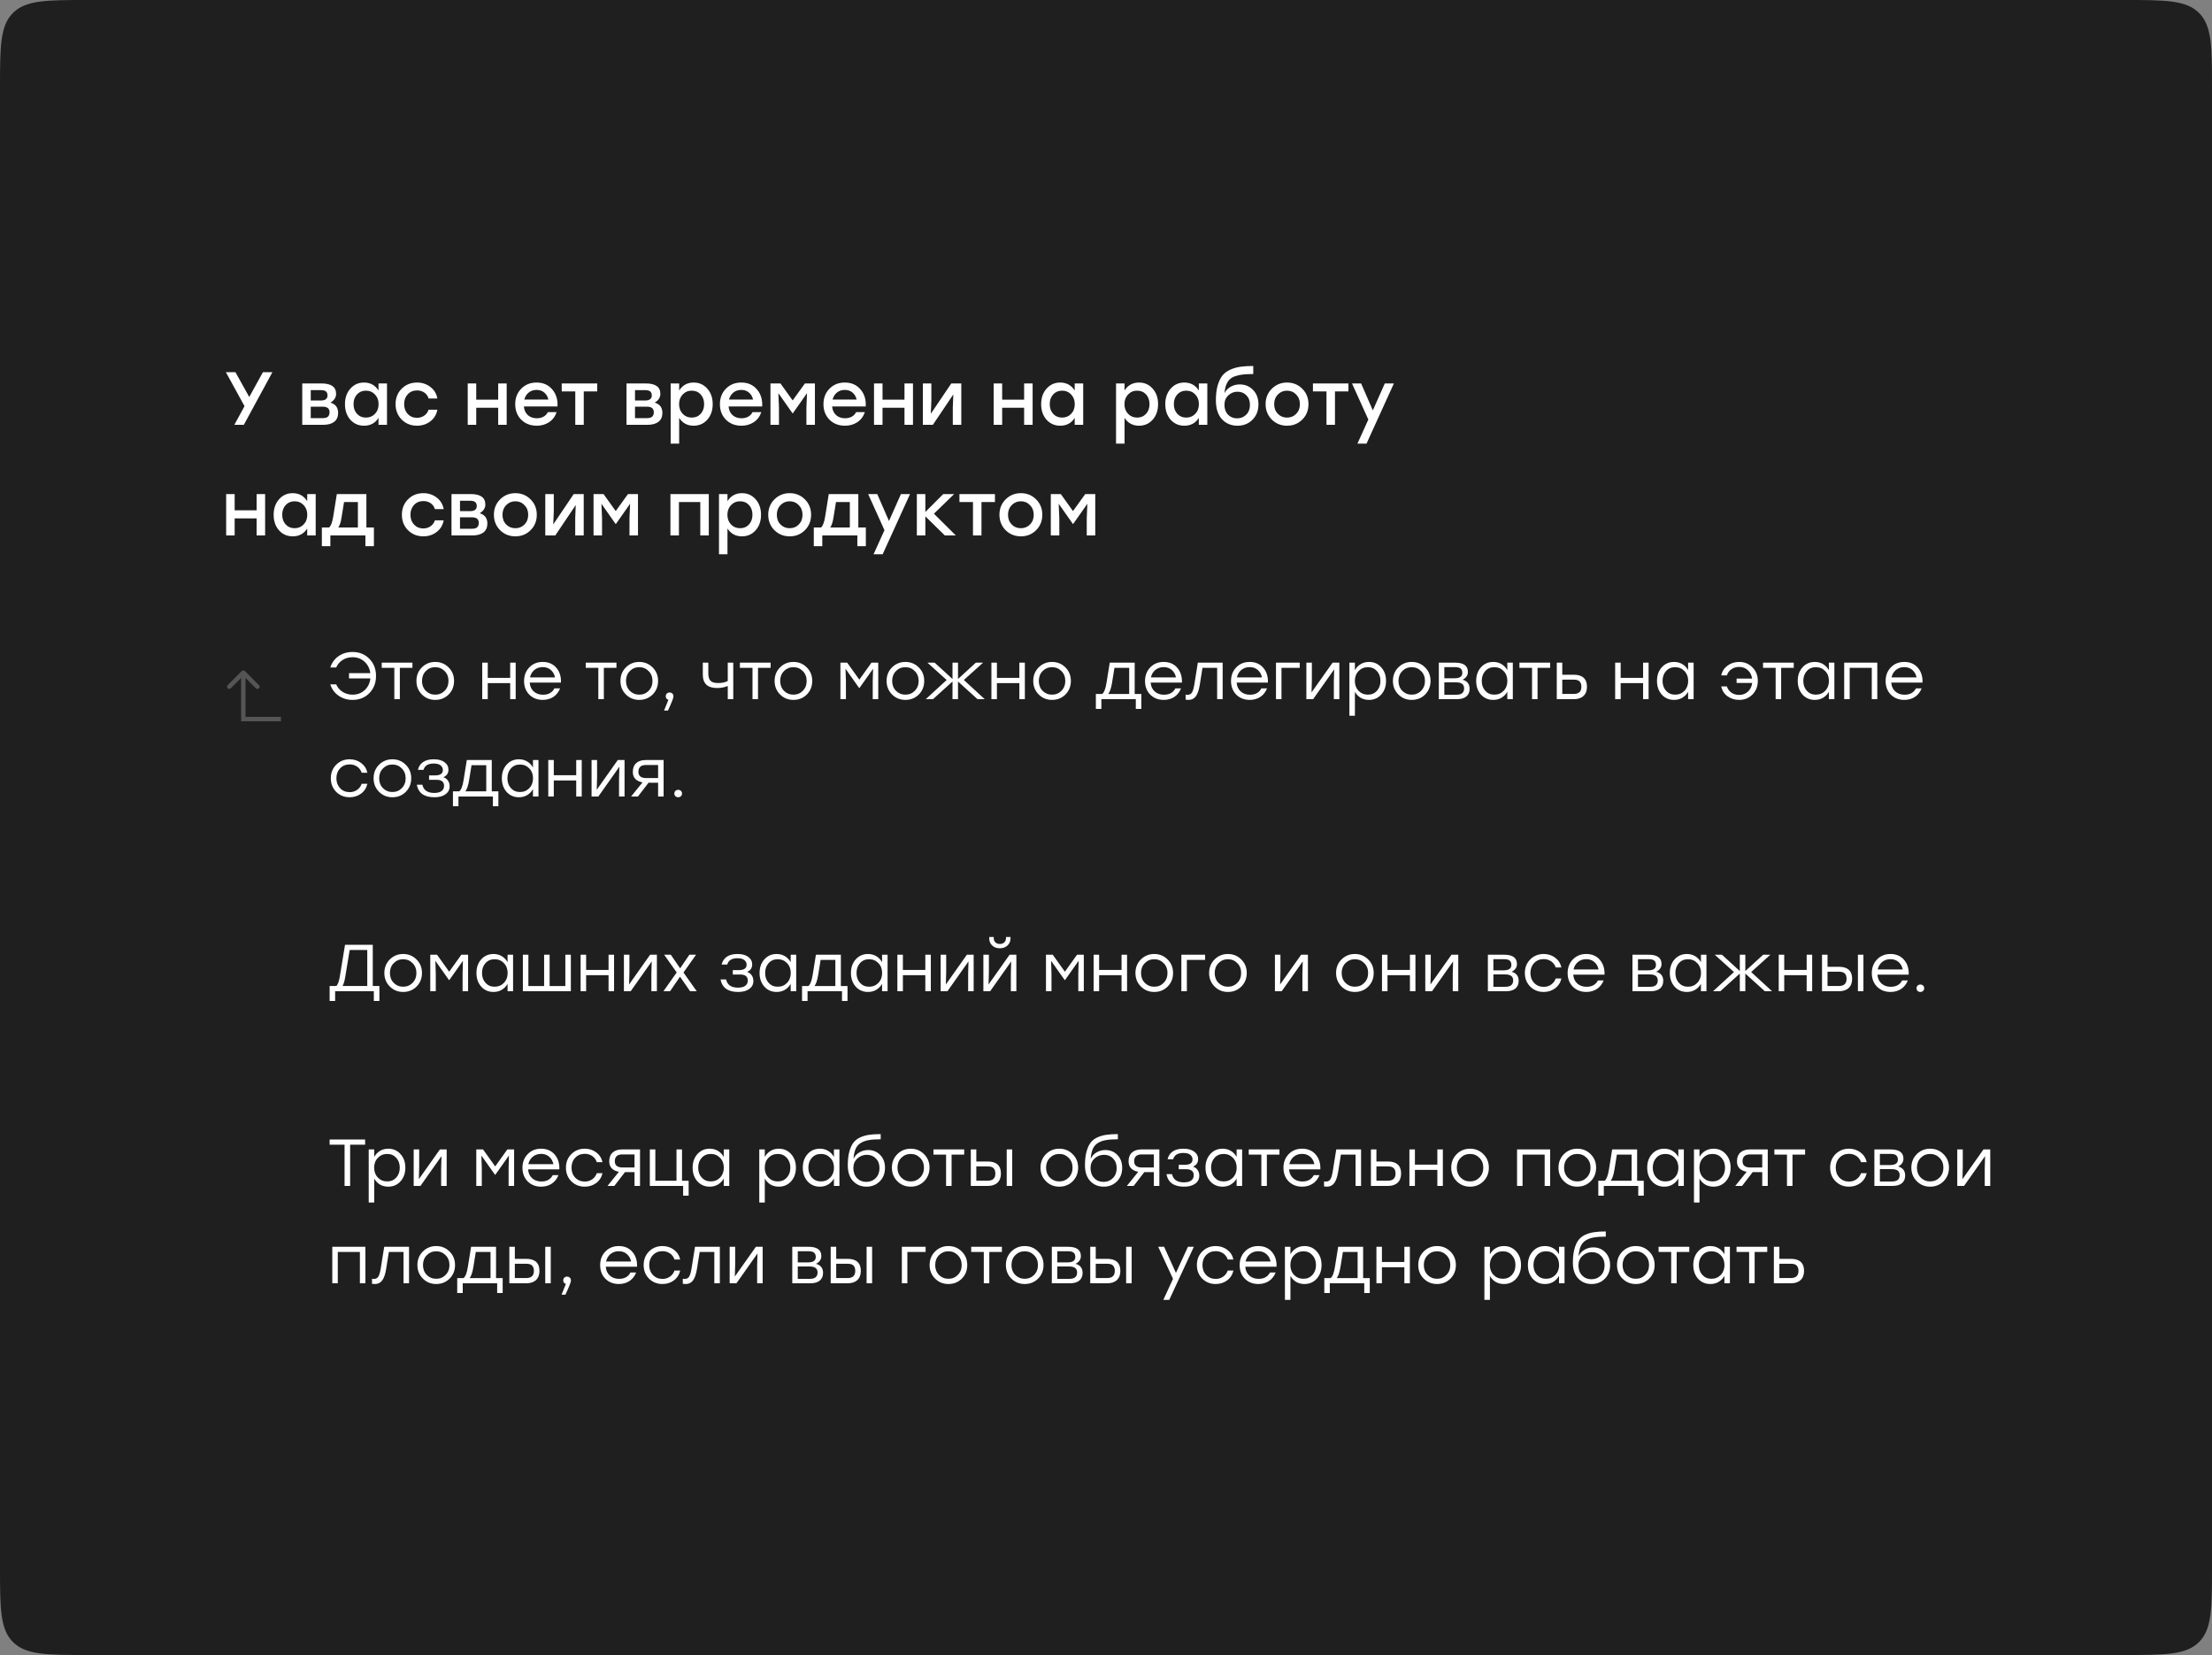 <?xml version="1.0" encoding="UTF-8"?> <svg xmlns="http://www.w3.org/2000/svg" width="500" height="374" viewBox="0 0 500 374" fill="none"><rect x="0" y="0" width="500" height="374" fill="#808080" stroke="none"/> <path d="M0 20C0 10.572 0 5.858 2.929 2.929C5.858 0 10.572 0 20 0H480C489.428 0 494.142 0 497.071 2.929C500 5.858 500 10.572 500 20V354C500 363.428 500 368.142 497.071 371.071C494.142 374 489.428 374 480 374H20C10.572 374 5.858 374 2.929 371.071C0 368.142 0 363.428 0 354V20Z" fill="#1F1F1F"></path> <path d="M61.577 84.1L55.117 96H52.975L55.27 91.784L51.054 84.1H53.213L56.341 89.71L59.435 84.1H61.577ZM74.696 90.985C75.852 91.325 76.43 92.101 76.43 93.314C76.43 94.187 76.136 94.855 75.546 95.32C74.957 95.773 74.135 96 73.081 96H68.321V86.65H72.673C74.872 86.65 75.971 87.438 75.971 89.013C75.971 89.818 75.546 90.475 74.696 90.985ZM74.033 89.37C74.033 88.973 73.92 88.673 73.693 88.469C73.467 88.265 73.076 88.163 72.52 88.163H70.242V90.509H72.486C73.518 90.509 74.033 90.129 74.033 89.37ZM72.962 94.487C73.518 94.487 73.909 94.374 74.135 94.147C74.373 93.909 74.492 93.58 74.492 93.161C74.492 92.322 73.977 91.903 72.945 91.903H70.242V94.487H72.962ZM85.558 86.65H87.479V96H85.558V94.436C84.81 95.615 83.722 96.204 82.294 96.204C81.036 96.204 79.999 95.751 79.183 94.844C78.379 93.926 77.976 92.753 77.976 91.325C77.976 89.908 78.384 88.741 79.2 87.823C80.016 86.905 81.042 86.446 82.277 86.446C83.705 86.446 84.799 87.047 85.558 88.248V86.65ZM82.702 94.368C83.529 94.368 84.215 94.085 84.759 93.518C85.303 92.951 85.575 92.22 85.575 91.325C85.575 90.441 85.303 89.716 84.759 89.149C84.215 88.571 83.529 88.282 82.702 88.282C81.886 88.282 81.218 88.565 80.696 89.132C80.175 89.699 79.914 90.43 79.914 91.325C79.914 92.22 80.175 92.951 80.696 93.518C81.218 94.085 81.886 94.368 82.702 94.368ZM94.26 96.204C92.877 96.204 91.721 95.739 90.792 94.81C89.874 93.881 89.415 92.719 89.415 91.325C89.415 89.931 89.874 88.769 90.792 87.84C91.721 86.911 92.883 86.446 94.277 86.446C95.41 86.446 96.407 86.775 97.269 87.432C98.13 88.078 98.663 88.951 98.867 90.05H96.878C96.708 89.472 96.385 89.024 95.909 88.707C95.433 88.39 94.889 88.231 94.277 88.231C93.415 88.231 92.713 88.52 92.169 89.098C91.625 89.676 91.353 90.418 91.353 91.325C91.353 92.232 91.625 92.974 92.169 93.552C92.713 94.13 93.41 94.419 94.26 94.419C94.883 94.419 95.427 94.255 95.892 93.926C96.368 93.597 96.696 93.15 96.878 92.583H98.867C98.651 93.705 98.113 94.589 97.252 95.235C96.39 95.881 95.393 96.204 94.26 96.204ZM112.61 86.65H114.531V96H112.61V92.141H107.646V96H105.725V86.65H107.646V90.322H112.61V86.65ZM121.287 86.446C122.771 86.446 123.95 86.962 124.823 87.993C125.707 89.013 126.103 90.299 126.013 91.852H118.414C118.493 92.691 118.799 93.348 119.332 93.824C119.864 94.289 120.533 94.521 121.338 94.521C121.904 94.521 122.409 94.402 122.851 94.164C123.293 93.926 123.621 93.58 123.837 93.127H125.826C125.474 94.136 124.896 94.901 124.092 95.422C123.287 95.943 122.363 96.204 121.321 96.204C119.904 96.204 118.737 95.751 117.819 94.844C116.912 93.926 116.459 92.759 116.459 91.342C116.459 89.925 116.912 88.758 117.819 87.84C118.725 86.911 119.881 86.446 121.287 86.446ZM121.287 88.112C120.573 88.112 119.972 88.316 119.485 88.724C119.009 89.121 118.686 89.642 118.516 90.288H123.956C123.808 89.631 123.497 89.104 123.021 88.707C122.556 88.31 121.978 88.112 121.287 88.112ZM134.998 86.65V88.452H131.955V96H130.034V88.452H126.974V86.65H131.955H134.998ZM147.992 90.985C149.148 91.325 149.726 92.101 149.726 93.314C149.726 94.187 149.431 94.855 148.842 95.32C148.253 95.773 147.431 96 146.377 96H141.617V86.65H145.969C148.168 86.65 149.267 87.438 149.267 89.013C149.267 89.818 148.842 90.475 147.992 90.985ZM147.329 89.37C147.329 88.973 147.216 88.673 146.989 88.469C146.762 88.265 146.371 88.163 145.816 88.163H143.538V90.509H145.782C146.813 90.509 147.329 90.129 147.329 89.37ZM146.258 94.487C146.813 94.487 147.204 94.374 147.431 94.147C147.669 93.909 147.788 93.58 147.788 93.161C147.788 92.322 147.272 91.903 146.241 91.903H143.538V94.487H146.258ZM156.799 86.446C158.034 86.446 159.06 86.905 159.876 87.823C160.692 88.741 161.1 89.908 161.1 91.325C161.1 92.753 160.692 93.926 159.876 94.844C159.071 95.751 158.04 96.204 156.782 96.204C155.365 96.204 154.277 95.615 153.518 94.436V100.25H151.597V86.65H153.518V88.248C154.277 87.047 155.371 86.446 156.799 86.446ZM156.374 94.368C157.19 94.368 157.858 94.085 158.38 93.518C158.901 92.951 159.162 92.22 159.162 91.325C159.162 90.43 158.901 89.699 158.38 89.132C157.858 88.565 157.19 88.282 156.374 88.282C155.546 88.282 154.861 88.571 154.317 89.149C153.773 89.716 153.501 90.441 153.501 91.325C153.501 92.22 153.773 92.951 154.317 93.518C154.861 94.085 155.546 94.368 156.374 94.368ZM167.555 86.446C169.04 86.446 170.218 86.962 171.091 87.993C171.975 89.013 172.372 90.299 172.281 91.852H164.682C164.761 92.691 165.067 93.348 165.6 93.824C166.133 94.289 166.801 94.521 167.606 94.521C168.173 94.521 168.677 94.402 169.119 94.164C169.561 93.926 169.89 93.58 170.105 93.127H172.094C171.743 94.136 171.165 94.901 170.36 95.422C169.555 95.943 168.632 96.204 167.589 96.204C166.172 96.204 165.005 95.751 164.087 94.844C163.18 93.926 162.727 92.759 162.727 91.342C162.727 89.925 163.18 88.758 164.087 87.84C164.994 86.911 166.15 86.446 167.555 86.446ZM167.555 88.112C166.841 88.112 166.24 88.316 165.753 88.724C165.277 89.121 164.954 89.642 164.784 90.288H170.224C170.077 89.631 169.765 89.104 169.289 88.707C168.824 88.31 168.246 88.112 167.555 88.112ZM181.942 86.65H184.203V96H182.282V92.09L182.418 88.843L179.205 93.416H179.154L175.941 88.843L176.077 92.09V96H174.156V86.65H176.417L179.171 90.492L181.942 86.65ZM190.963 86.446C192.448 86.446 193.627 86.962 194.499 87.993C195.383 89.013 195.78 90.299 195.689 91.852H188.09C188.17 92.691 188.476 93.348 189.008 93.824C189.541 94.289 190.21 94.521 191.014 94.521C191.581 94.521 192.085 94.402 192.527 94.164C192.969 93.926 193.298 93.58 193.513 93.127H195.502C195.151 94.136 194.573 94.901 193.768 95.422C192.964 95.943 192.04 96.204 190.997 96.204C189.581 96.204 188.413 95.751 187.495 94.844C186.589 93.926 186.135 92.759 186.135 91.342C186.135 89.925 186.589 88.758 187.495 87.84C188.402 86.911 189.558 86.446 190.963 86.446ZM190.963 88.112C190.249 88.112 189.649 88.316 189.161 88.724C188.685 89.121 188.362 89.642 188.192 90.288H193.632C193.485 89.631 193.173 89.104 192.697 88.707C192.233 88.31 191.655 88.112 190.963 88.112ZM204.449 86.65H206.37V96H204.449V92.141H199.485V96H197.564V86.65H199.485V90.322H204.449V86.65ZM215.03 86.65H217.291V96H215.37V92.09L215.489 89.132L210.865 96H208.604V86.65H210.525V90.56L210.406 93.501L215.03 86.65ZM231.493 86.65H233.414V96H231.493V92.141H226.529V96H224.608V86.65H226.529V90.322H231.493V86.65ZM242.924 86.65H244.845V96H242.924V94.436C242.176 95.615 241.088 96.204 239.66 96.204C238.402 96.204 237.365 95.751 236.549 94.844C235.745 93.926 235.342 92.753 235.342 91.325C235.342 89.908 235.75 88.741 236.566 87.823C237.382 86.905 238.408 86.446 239.643 86.446C241.071 86.446 242.165 87.047 242.924 88.248V86.65ZM240.068 94.368C240.896 94.368 241.581 94.085 242.125 93.518C242.669 92.951 242.941 92.22 242.941 91.325C242.941 90.441 242.669 89.716 242.125 89.149C241.581 88.571 240.896 88.282 240.068 88.282C239.252 88.282 238.584 88.565 238.062 89.132C237.541 89.699 237.28 90.43 237.28 91.325C237.28 92.22 237.541 92.951 238.062 93.518C238.584 94.085 239.252 94.368 240.068 94.368ZM257.471 86.446C258.706 86.446 259.732 86.905 260.548 87.823C261.364 88.741 261.772 89.908 261.772 91.325C261.772 92.753 261.364 93.926 260.548 94.844C259.743 95.751 258.712 96.204 257.454 96.204C256.037 96.204 254.949 95.615 254.19 94.436V100.25H252.269V86.65H254.19V88.248C254.949 87.047 256.043 86.446 257.471 86.446ZM257.046 94.368C257.862 94.368 258.53 94.085 259.052 93.518C259.573 92.951 259.834 92.22 259.834 91.325C259.834 90.43 259.573 89.699 259.052 89.132C258.53 88.565 257.862 88.282 257.046 88.282C256.218 88.282 255.533 88.571 254.989 89.149C254.445 89.716 254.173 90.441 254.173 91.325C254.173 92.22 254.445 92.951 254.989 93.518C255.533 94.085 256.218 94.368 257.046 94.368ZM270.981 86.65H272.902V96H270.981V94.436C270.233 95.615 269.145 96.204 267.717 96.204C266.459 96.204 265.422 95.751 264.606 94.844C263.801 93.926 263.399 92.753 263.399 91.325C263.399 89.908 263.807 88.741 264.623 87.823C265.439 86.905 266.465 86.446 267.7 86.446C269.128 86.446 270.222 87.047 270.981 88.248V86.65ZM268.125 94.368C268.952 94.368 269.638 94.085 270.182 93.518C270.726 92.951 270.998 92.22 270.998 91.325C270.998 90.441 270.726 89.716 270.182 89.149C269.638 88.571 268.952 88.282 268.125 88.282C267.309 88.282 266.64 88.565 266.119 89.132C265.598 89.699 265.337 90.43 265.337 91.325C265.337 92.22 265.598 92.951 266.119 93.518C266.64 94.085 267.309 94.368 268.125 94.368ZM280.226 86.871C281.439 86.871 282.448 87.29 283.252 88.129C284.057 88.956 284.459 90.039 284.459 91.376C284.459 92.804 284.006 93.966 283.099 94.861C282.204 95.756 281.076 96.204 279.716 96.204C278.311 96.204 277.149 95.722 276.231 94.759C275.313 93.784 274.849 92.362 274.837 90.492C274.837 89.189 274.968 88.072 275.228 87.143C275.5 86.202 275.857 85.449 276.299 84.882C276.753 84.315 277.348 83.868 278.084 83.539C278.832 83.21 279.603 82.989 280.396 82.876C281.201 82.763 282.164 82.706 283.286 82.706V84.525C282.38 84.525 281.615 84.559 280.991 84.627C280.368 84.695 279.784 84.82 279.24 85.001C278.708 85.171 278.277 85.42 277.948 85.749C277.631 86.066 277.37 86.48 277.166 86.99C276.974 87.489 276.849 88.101 276.792 88.826C277.121 88.203 277.591 87.721 278.203 87.381C278.827 87.041 279.501 86.871 280.226 86.871ZM277.574 93.705C278.118 94.26 278.804 94.538 279.631 94.538C280.459 94.538 281.15 94.26 281.705 93.705C282.261 93.138 282.538 92.396 282.538 91.478C282.538 90.594 282.272 89.88 281.739 89.336C281.207 88.792 280.538 88.52 279.733 88.52C278.917 88.52 278.22 88.798 277.642 89.353C277.064 89.897 276.775 90.605 276.775 91.478C276.775 92.396 277.042 93.138 277.574 93.705ZM290.922 86.446C292.282 86.446 293.426 86.911 294.356 87.84C295.296 88.769 295.767 89.931 295.767 91.325C295.767 92.719 295.302 93.881 294.373 94.81C293.443 95.739 292.293 96.204 290.922 96.204C289.562 96.204 288.411 95.739 287.471 94.81C286.541 93.869 286.077 92.708 286.077 91.325C286.077 89.931 286.547 88.769 287.488 87.84C288.428 86.911 289.573 86.446 290.922 86.446ZM292.979 89.149C292.423 88.571 291.738 88.282 290.922 88.282C290.106 88.282 289.414 88.571 288.848 89.149C288.292 89.716 288.015 90.441 288.015 91.325C288.015 92.22 288.292 92.951 288.848 93.518C289.403 94.085 290.094 94.368 290.922 94.368C291.749 94.368 292.44 94.085 292.996 93.518C293.551 92.951 293.829 92.22 293.829 91.325C293.829 90.441 293.545 89.716 292.979 89.149ZM304.799 86.65V88.452H301.756V96H299.835V88.452H296.775V86.65H301.756H304.799ZM313.019 86.65H315.076L308.888 100.25H306.831L309.296 94.81L305.607 86.65H307.664L310.316 92.736L313.019 86.65ZM58.007 111.65H59.928V121H58.007V117.141H53.043V121H51.122V111.65H53.043V115.322H58.007V111.65ZM69.438 111.65H71.359V121H69.438V119.436C68.69 120.615 67.602 121.204 66.174 121.204C64.916 121.204 63.879 120.751 63.063 119.844C62.258 118.926 61.856 117.753 61.856 116.325C61.856 114.908 62.264 113.741 63.08 112.823C63.896 111.905 64.922 111.446 66.157 111.446C67.585 111.446 68.679 112.047 69.438 113.248V111.65ZM66.582 119.368C67.409 119.368 68.095 119.085 68.639 118.518C69.183 117.951 69.455 117.22 69.455 116.325C69.455 115.441 69.183 114.716 68.639 114.149C68.095 113.571 67.409 113.282 66.582 113.282C65.766 113.282 65.097 113.565 64.576 114.132C64.055 114.699 63.794 115.43 63.794 116.325C63.794 117.22 64.055 117.951 64.576 118.518C65.097 119.085 65.766 119.368 66.582 119.368ZM82.818 119.198H84.518V123.431H82.597V121H74.675V123.431H72.754V119.198H74.386C74.782 118.892 75.088 118.104 75.304 116.835L76.137 111.65H82.818V119.198ZM76.477 119.198H80.897V113.452H77.769L77.208 116.92C77.049 117.963 76.805 118.722 76.477 119.198ZM95.687 121.204C94.305 121.204 93.149 120.739 92.219 119.81C91.301 118.881 90.842 117.719 90.842 116.325C90.842 114.931 91.301 113.769 92.219 112.84C93.149 111.911 94.31 111.446 95.704 111.446C96.838 111.446 97.835 111.775 98.696 112.432C99.558 113.078 100.09 113.951 100.294 115.05H98.305C98.135 114.472 97.812 114.024 97.336 113.707C96.86 113.39 96.316 113.231 95.704 113.231C94.843 113.231 94.14 113.52 93.596 114.098C93.052 114.676 92.78 115.418 92.78 116.325C92.78 117.232 93.052 117.974 93.596 118.552C94.14 119.13 94.837 119.419 95.687 119.419C96.311 119.419 96.855 119.255 97.319 118.926C97.795 118.597 98.124 118.15 98.305 117.583H100.294C100.079 118.705 99.541 119.589 98.679 120.235C97.818 120.881 96.821 121.204 95.687 121.204ZM108.431 115.985C109.587 116.325 110.165 117.101 110.165 118.314C110.165 119.187 109.87 119.855 109.281 120.32C108.691 120.773 107.87 121 106.816 121H102.056V111.65H106.408C108.606 111.65 109.706 112.438 109.706 114.013C109.706 114.818 109.281 115.475 108.431 115.985ZM107.768 114.37C107.768 113.973 107.654 113.673 107.428 113.469C107.201 113.265 106.81 113.163 106.255 113.163H103.977V115.509H106.221C107.252 115.509 107.768 115.129 107.768 114.37ZM106.697 119.487C107.252 119.487 107.643 119.374 107.87 119.147C108.108 118.909 108.227 118.58 108.227 118.161C108.227 117.322 107.711 116.903 106.68 116.903H103.977V119.487H106.697ZM116.489 111.446C117.849 111.446 118.994 111.911 119.923 112.84C120.864 113.769 121.334 114.931 121.334 116.325C121.334 117.719 120.869 118.881 119.94 119.81C119.011 120.739 117.86 121.204 116.489 121.204C115.129 121.204 113.979 120.739 113.038 119.81C112.109 118.869 111.644 117.708 111.644 116.325C111.644 114.931 112.114 113.769 113.055 112.84C113.996 111.911 115.14 111.446 116.489 111.446ZM118.546 114.149C117.991 113.571 117.305 113.282 116.489 113.282C115.673 113.282 114.982 113.571 114.415 114.149C113.86 114.716 113.582 115.441 113.582 116.325C113.582 117.22 113.86 117.951 114.415 118.518C114.97 119.085 115.662 119.368 116.489 119.368C117.316 119.368 118.008 119.085 118.563 118.518C119.118 117.951 119.396 117.22 119.396 116.325C119.396 115.441 119.113 114.716 118.546 114.149ZM129.682 111.65H131.943V121H130.022V117.09L130.141 114.132L125.517 121H123.256V111.65H125.177V115.56L125.058 118.501L129.682 111.65ZM141.949 111.65H144.21V121H142.289V117.09L142.425 113.843L139.212 118.416H139.161L135.948 113.843L136.084 117.09V121H134.163V111.65H136.424L139.178 115.492L141.949 111.65ZM160.215 111.65V121H158.294V113.452H153.466V121H151.545V111.65H153.466H160.215ZM167.722 111.446C168.958 111.446 169.983 111.905 170.799 112.823C171.615 113.741 172.023 114.908 172.023 116.325C172.023 117.753 171.615 118.926 170.799 119.844C169.995 120.751 168.963 121.204 167.705 121.204C166.289 121.204 165.201 120.615 164.441 119.436V125.25H162.52V111.65H164.441V113.248C165.201 112.047 166.294 111.446 167.722 111.446ZM167.297 119.368C168.113 119.368 168.782 119.085 169.303 118.518C169.825 117.951 170.085 117.22 170.085 116.325C170.085 115.43 169.825 114.699 169.303 114.132C168.782 113.565 168.113 113.282 167.297 113.282C166.47 113.282 165.784 113.571 165.24 114.149C164.696 114.716 164.424 115.441 164.424 116.325C164.424 117.22 164.696 117.951 165.24 118.518C165.784 119.085 166.47 119.368 167.297 119.368ZM178.496 111.446C179.856 111.446 181.001 111.911 181.93 112.84C182.871 113.769 183.341 114.931 183.341 116.325C183.341 117.719 182.876 118.881 181.947 119.81C181.018 120.739 179.867 121.204 178.496 121.204C177.136 121.204 175.986 120.739 175.045 119.81C174.116 118.869 173.651 117.708 173.651 116.325C173.651 114.931 174.121 113.769 175.062 112.84C176.003 111.911 177.147 111.446 178.496 111.446ZM180.553 114.149C179.998 113.571 179.312 113.282 178.496 113.282C177.68 113.282 176.989 113.571 176.422 114.149C175.867 114.716 175.589 115.441 175.589 116.325C175.589 117.22 175.867 117.951 176.422 118.518C176.977 119.085 177.669 119.368 178.496 119.368C179.323 119.368 180.015 119.085 180.57 118.518C181.125 117.951 181.403 117.22 181.403 116.325C181.403 115.441 181.12 114.716 180.553 114.149ZM194.015 119.198H195.715V123.431H193.794V121H185.872V123.431H183.951V119.198H185.583C185.98 118.892 186.286 118.104 186.501 116.835L187.334 111.65H194.015V119.198ZM187.674 119.198H192.094V113.452H188.966L188.405 116.92C188.246 117.963 188.003 118.722 187.674 119.198ZM203.648 111.65H205.705L199.517 125.25H197.46L199.925 119.81L196.236 111.65H198.293L200.945 117.736L203.648 111.65ZM216.049 121H213.567L209.164 116.682V121H207.243V111.65H209.164V115.696L213.21 111.65H215.675L211.102 116.087L216.049 121ZM224.896 111.65V113.452H221.853V121H219.932V113.452H216.872V111.65H221.853H224.896ZM230.758 111.446C232.118 111.446 233.262 111.911 234.192 112.84C235.132 113.769 235.603 114.931 235.603 116.325C235.603 117.719 235.138 118.881 234.209 119.81C233.279 120.739 232.129 121.204 230.758 121.204C229.398 121.204 228.247 120.739 227.307 119.81C226.377 118.869 225.913 117.708 225.913 116.325C225.913 114.931 226.383 113.769 227.324 112.84C228.264 111.911 229.409 111.446 230.758 111.446ZM232.815 114.149C232.259 113.571 231.574 113.282 230.758 113.282C229.942 113.282 229.25 113.571 228.684 114.149C228.128 114.716 227.851 115.441 227.851 116.325C227.851 117.22 228.128 117.951 228.684 118.518C229.239 119.085 229.93 119.368 230.758 119.368C231.585 119.368 232.276 119.085 232.832 118.518C233.387 117.951 233.665 117.22 233.665 116.325C233.665 115.441 233.381 114.716 232.815 114.149ZM245.31 111.65H247.571V121H245.65V117.09L245.786 113.843L242.573 118.416H242.522L239.309 113.843L239.445 117.09V121H237.524V111.65H239.785L242.539 115.492L245.31 111.65Z" fill="white"></path> <path d="M55 162.5L55 163L54.5 163L54.5 162.5L55 162.5ZM54.646 151.646C54.842 151.451 55.158 151.451 55.354 151.646L58.535 154.828C58.731 155.024 58.731 155.34 58.535 155.536C58.34 155.731 58.024 155.731 57.828 155.536L55 152.707L52.172 155.536C51.976 155.731 51.66 155.731 51.465 155.536C51.269 155.34 51.269 155.024 51.465 154.828L54.646 151.646ZM63.5 163L55 163L55 162L63.5 162L63.5 163ZM54.5 162.5L54.5 152L55.5 152L55.5 162.5L54.5 162.5Z" fill="white" fill-opacity="0.24"></path> <path d="M79.685 147.335C81.225 147.335 82.495 147.85 83.495 148.88C84.495 149.9 84.995 151.19 84.995 152.75C84.995 154.31 84.495 155.605 83.495 156.635C82.495 157.655 81.225 158.165 79.685 158.165C78.485 158.165 77.43 157.845 76.52 157.205C75.61 156.565 74.99 155.715 74.66 154.655H75.995C76.295 155.365 76.775 155.93 77.435 156.35C78.105 156.77 78.86 156.98 79.7 156.98C80.78 156.98 81.69 156.64 82.43 155.96C83.17 155.27 83.6 154.385 83.72 153.305H78.89V152.12H83.705C83.565 151.06 83.125 150.195 82.385 149.525C81.655 148.855 80.755 148.52 79.685 148.52C78.845 148.52 78.095 148.73 77.435 149.15C76.775 149.57 76.295 150.135 75.995 150.845H74.66C74.99 149.785 75.605 148.935 76.505 148.295C77.415 147.655 78.475 147.335 79.685 147.335ZM93.23 149.75V150.92H90.379V158H89.135V150.92H86.284V149.75H90.379H93.23ZM98.376 149.585C99.566 149.585 100.571 149.995 101.391 150.815C102.221 151.625 102.636 152.645 102.636 153.875C102.636 155.105 102.226 156.13 101.406 156.95C100.586 157.76 99.576 158.165 98.376 158.165C97.186 158.165 96.181 157.755 95.361 156.935C94.541 156.115 94.131 155.095 94.131 153.875C94.131 152.655 94.541 151.635 95.361 150.815C96.191 149.995 97.196 149.585 98.376 149.585ZM100.506 151.655C99.926 151.065 99.216 150.77 98.376 150.77C97.536 150.77 96.826 151.065 96.246 151.655C95.676 152.235 95.391 152.975 95.391 153.875C95.391 154.775 95.676 155.52 96.246 156.11C96.826 156.69 97.536 156.98 98.376 156.98C99.226 156.98 99.936 156.69 100.506 156.11C101.086 155.52 101.376 154.775 101.376 153.875C101.376 152.975 101.086 152.235 100.506 151.655ZM115.321 149.75H116.566V158H115.321V154.37H110.251V158H109.006V149.75H110.251V153.185H115.321V149.75ZM122.677 149.585C123.957 149.585 124.977 150.02 125.737 150.89C126.497 151.76 126.852 152.88 126.802 154.25H119.737C119.797 155.1 120.102 155.77 120.652 156.26C121.202 156.75 121.897 156.995 122.737 156.995C123.967 156.995 124.827 156.515 125.317 155.555H126.607C126.267 156.405 125.752 157.055 125.062 157.505C124.372 157.945 123.582 158.165 122.692 158.165C121.462 158.165 120.447 157.77 119.647 156.98C118.857 156.18 118.462 155.155 118.462 153.905C118.462 152.655 118.857 151.625 119.647 150.815C120.437 149.995 121.447 149.585 122.677 149.585ZM122.677 150.755C121.937 150.755 121.307 150.97 120.787 151.4C120.277 151.83 119.947 152.39 119.797 153.08H125.452C125.312 152.38 124.997 151.82 124.507 151.4C124.017 150.97 123.407 150.755 122.677 150.755ZM139.343 149.75V150.92H136.493V158H135.248V150.92H132.398V149.75H136.493H139.343ZM144.489 149.585C145.679 149.585 146.684 149.995 147.504 150.815C148.334 151.625 148.749 152.645 148.749 153.875C148.749 155.105 148.339 156.13 147.519 156.95C146.699 157.76 145.689 158.165 144.489 158.165C143.299 158.165 142.294 157.755 141.474 156.935C140.654 156.115 140.244 155.095 140.244 153.875C140.244 152.655 140.654 151.635 141.474 150.815C142.304 149.995 143.309 149.585 144.489 149.585ZM146.619 151.655C146.039 151.065 145.329 150.77 144.489 150.77C143.649 150.77 142.939 151.065 142.359 151.655C141.789 152.235 141.504 152.975 141.504 153.875C141.504 154.775 141.789 155.52 142.359 156.11C142.939 156.69 143.649 156.98 144.489 156.98C145.339 156.98 146.049 156.69 146.619 156.11C147.199 155.52 147.489 154.775 147.489 153.875C147.489 152.975 147.199 152.235 146.619 151.655ZM152.23 157.37C152.25 157.67 151.835 158.74 150.985 160.58H150.1L151.09 158.135C150.69 158.035 150.49 157.77 150.49 157.34C150.49 157.09 150.57 156.885 150.73 156.725C150.9 156.565 151.11 156.485 151.36 156.485C151.58 156.485 151.775 156.555 151.945 156.695C152.125 156.835 152.22 157.06 152.23 157.37ZM164.503 149.75H165.748V158H164.503V155.015C163.783 155.325 162.973 155.48 162.073 155.48C159.933 155.48 158.863 154.465 158.863 152.435V149.75H160.108V152.15C160.108 152.93 160.273 153.495 160.603 153.845C160.943 154.185 161.503 154.355 162.283 154.355C163.243 154.355 163.983 154.195 164.503 153.875V149.75ZM174.191 149.75V150.92H171.341V158H170.096V150.92H167.246V149.75H171.341H174.191ZM179.338 149.585C180.528 149.585 181.533 149.995 182.353 150.815C183.183 151.625 183.598 152.645 183.598 153.875C183.598 155.105 183.188 156.13 182.368 156.95C181.548 157.76 180.538 158.165 179.338 158.165C178.148 158.165 177.143 157.755 176.323 156.935C175.503 156.115 175.093 155.095 175.093 153.875C175.093 152.655 175.503 151.635 176.323 150.815C177.153 149.995 178.158 149.585 179.338 149.585ZM181.468 151.655C180.888 151.065 180.178 150.77 179.338 150.77C178.498 150.77 177.788 151.065 177.208 151.655C176.638 152.235 176.353 152.975 176.353 153.875C176.353 154.775 176.638 155.52 177.208 156.11C177.788 156.69 178.498 156.98 179.338 156.98C180.188 156.98 180.898 156.69 181.468 156.11C182.048 155.52 182.338 154.775 182.338 153.875C182.338 152.975 182.048 152.235 181.468 151.655ZM196.988 149.75H198.518V158H197.273V154.04L197.348 151.13L194.258 155.495H194.213L191.123 151.13L191.213 154.04V158H189.968V149.75H191.498L194.243 153.59L196.988 149.75ZM204.65 149.585C205.84 149.585 206.845 149.995 207.665 150.815C208.495 151.625 208.91 152.645 208.91 153.875C208.91 155.105 208.5 156.13 207.68 156.95C206.86 157.76 205.85 158.165 204.65 158.165C203.46 158.165 202.455 157.755 201.635 156.935C200.815 156.115 200.405 155.095 200.405 153.875C200.405 152.655 200.815 151.635 201.635 150.815C202.465 149.995 203.47 149.585 204.65 149.585ZM206.78 151.655C206.2 151.065 205.49 150.77 204.65 150.77C203.81 150.77 203.1 151.065 202.52 151.655C201.95 152.235 201.665 152.975 201.665 153.875C201.665 154.775 201.95 155.52 202.52 156.11C203.1 156.69 203.81 156.98 204.65 156.98C205.5 156.98 206.21 156.69 206.78 156.11C207.36 155.52 207.65 154.775 207.65 153.875C207.65 152.975 207.36 152.235 206.78 151.655ZM222.593 158H220.958L216.548 154.01V158H215.303V154.01L210.893 158H209.258L213.983 153.665L209.633 149.75H211.268L215.303 153.44V149.75H216.548V153.44L220.583 149.75H222.218L217.868 153.665L222.593 158ZM230.414 149.75H231.659V158H230.414V154.37H225.344V158H224.099V149.75H225.344V153.185H230.414V149.75ZM237.799 149.585C238.989 149.585 239.994 149.995 240.814 150.815C241.644 151.625 242.059 152.645 242.059 153.875C242.059 155.105 241.649 156.13 240.829 156.95C240.009 157.76 238.999 158.165 237.799 158.165C236.609 158.165 235.604 157.755 234.784 156.935C233.964 156.115 233.554 155.095 233.554 153.875C233.554 152.655 233.964 151.635 234.784 150.815C235.614 149.995 236.619 149.585 237.799 149.585ZM239.929 151.655C239.349 151.065 238.639 150.77 237.799 150.77C236.959 150.77 236.249 151.065 235.669 151.655C235.099 152.235 234.814 152.975 234.814 153.875C234.814 154.775 235.099 155.52 235.669 156.11C236.249 156.69 236.959 156.98 237.799 156.98C238.649 156.98 239.359 156.69 239.929 156.11C240.509 155.52 240.799 154.775 240.799 153.875C240.799 152.975 240.509 152.235 239.929 151.655ZM256.485 156.83H257.985V160.205H256.74V158H255.24H248.955V160.205H247.71V156.83H249.12C249.57 156.52 249.905 155.655 250.125 154.235L250.845 149.75H256.485V156.83ZM250.515 156.83H255.24V150.92H251.91L251.37 154.265C251.17 155.505 250.885 156.36 250.515 156.83ZM263.038 149.585C264.318 149.585 265.338 150.02 266.098 150.89C266.858 151.76 267.213 152.88 267.163 154.25H260.098C260.158 155.1 260.463 155.77 261.013 156.26C261.563 156.75 262.258 156.995 263.098 156.995C264.328 156.995 265.188 156.515 265.678 155.555H266.968C266.628 156.405 266.113 157.055 265.423 157.505C264.733 157.945 263.943 158.165 263.053 158.165C261.823 158.165 260.808 157.77 260.008 156.98C259.218 156.18 258.823 155.155 258.823 153.905C258.823 152.655 259.218 151.625 260.008 150.815C260.798 149.995 261.808 149.585 263.038 149.585ZM263.038 150.755C262.298 150.755 261.668 150.97 261.148 151.4C260.638 151.83 260.308 152.39 260.158 153.08H265.813C265.673 152.38 265.358 151.82 264.868 151.4C264.378 150.97 263.768 150.755 263.038 150.755ZM270.758 149.75H276.368V158H275.123V150.92H271.808L271.193 154.79C270.993 156 270.688 156.865 270.278 157.385C269.878 157.905 269.343 158.165 268.673 158.165C268.433 158.165 268.208 158.15 267.998 158.12V156.98C268.178 157 268.323 157.01 268.433 157.01C268.863 157.01 269.188 156.85 269.408 156.53C269.628 156.2 269.813 155.595 269.963 154.715L270.758 149.75ZM282.476 149.585C283.756 149.585 284.776 150.02 285.536 150.89C286.296 151.76 286.651 152.88 286.601 154.25H279.536C279.596 155.1 279.901 155.77 280.451 156.26C281.001 156.75 281.696 156.995 282.536 156.995C283.766 156.995 284.626 156.515 285.116 155.555H286.406C286.066 156.405 285.551 157.055 284.861 157.505C284.171 157.945 283.381 158.165 282.491 158.165C281.261 158.165 280.246 157.77 279.446 156.98C278.656 156.18 278.261 155.155 278.261 153.905C278.261 152.655 278.656 151.625 279.446 150.815C280.236 149.995 281.246 149.585 282.476 149.585ZM282.476 150.755C281.736 150.755 281.106 150.97 280.586 151.4C280.076 151.83 279.746 152.39 279.596 153.08H285.251C285.111 152.38 284.796 151.82 284.306 151.4C283.816 150.97 283.206 150.755 282.476 150.755ZM293.791 149.75V150.92H289.666V158H288.421V149.75H293.791ZM301.216 149.75H302.746V158H301.501V154.04L301.576 151.265L296.821 158H295.291V149.75H296.536V153.71L296.461 156.47L301.216 149.75ZM309.444 149.585C310.564 149.585 311.484 149.99 312.204 150.8C312.934 151.6 313.299 152.625 313.299 153.875C313.299 155.125 312.934 156.155 312.204 156.965C311.474 157.765 310.549 158.165 309.429 158.165C308.729 158.165 308.104 158.005 307.554 157.685C307.014 157.355 306.584 156.905 306.264 156.335V161.75H305.019V149.75H306.264V151.445C306.584 150.865 307.019 150.41 307.569 150.08C308.119 149.75 308.744 149.585 309.444 149.585ZM309.204 156.98C310.034 156.98 310.714 156.69 311.244 156.11C311.774 155.53 312.039 154.785 312.039 153.875C312.039 152.975 311.774 152.235 311.244 151.655C310.714 151.065 310.034 150.77 309.204 150.77C308.354 150.77 307.649 151.065 307.089 151.655C306.529 152.235 306.249 152.975 306.249 153.875C306.249 154.775 306.529 155.52 307.089 156.11C307.649 156.69 308.354 156.98 309.204 156.98ZM319.098 149.585C320.288 149.585 321.293 149.995 322.113 150.815C322.943 151.625 323.358 152.645 323.358 153.875C323.358 155.105 322.948 156.13 322.128 156.95C321.308 157.76 320.298 158.165 319.098 158.165C317.908 158.165 316.903 157.755 316.083 156.935C315.263 156.115 314.853 155.095 314.853 153.875C314.853 152.655 315.263 151.635 316.083 150.815C316.913 149.995 317.918 149.585 319.098 149.585ZM321.228 151.655C320.648 151.065 319.938 150.77 319.098 150.77C318.258 150.77 317.548 151.065 316.968 151.655C316.398 152.235 316.113 152.975 316.113 153.875C316.113 154.775 316.398 155.52 316.968 156.11C317.548 156.69 318.258 156.98 319.098 156.98C319.948 156.98 320.658 156.69 321.228 156.11C321.808 155.52 322.098 154.775 322.098 153.875C322.098 152.975 321.808 152.235 321.228 151.655ZM330.602 153.605C331.662 153.895 332.192 154.58 332.192 155.66C332.192 156.39 331.947 156.965 331.457 157.385C330.967 157.795 330.247 158 329.297 158H325.232V149.75H328.922C330.842 149.75 331.802 150.45 331.802 151.85C331.802 152.61 331.402 153.195 330.602 153.605ZM330.542 152.06C330.542 151.63 330.417 151.305 330.167 151.085C329.917 150.865 329.472 150.755 328.832 150.755H326.477V153.275H328.802C329.962 153.275 330.542 152.87 330.542 152.06ZM329.222 156.995C330.372 156.995 330.947 156.515 330.947 155.555C330.947 154.655 330.362 154.205 329.192 154.205H326.477V156.995H329.222ZM340.711 149.75H341.956V158H340.711V156.335C340.381 156.905 339.941 157.355 339.391 157.685C338.851 158.005 338.231 158.165 337.531 158.165C336.411 158.165 335.486 157.765 334.756 156.965C334.036 156.155 333.676 155.125 333.676 153.875C333.676 152.625 334.036 151.6 334.756 150.8C335.486 149.99 336.411 149.585 337.531 149.585C338.231 149.585 338.856 149.75 339.406 150.08C339.956 150.41 340.391 150.865 340.711 151.445V149.75ZM337.771 156.98C338.621 156.98 339.326 156.69 339.886 156.11C340.446 155.52 340.726 154.775 340.726 153.875C340.726 152.975 340.446 152.235 339.886 151.655C339.326 151.065 338.621 150.77 337.771 150.77C336.931 150.77 336.246 151.065 335.716 151.655C335.196 152.235 334.936 152.975 334.936 153.875C334.936 154.785 335.201 155.53 335.731 156.11C336.261 156.69 336.941 156.98 337.771 156.98ZM350.398 149.75V150.92H347.548V158H346.303V150.92H343.453V149.75H347.548H350.398ZM355.807 152.48C356.747 152.48 357.467 152.71 357.967 153.17C358.467 153.62 358.717 154.295 358.717 155.195C358.717 156.085 358.457 156.775 357.937 157.265C357.417 157.755 356.687 158 355.747 158H351.892V149.75H353.137V152.48H355.807ZM355.717 156.815C356.877 156.815 357.457 156.275 357.457 155.195C357.457 154.685 357.327 154.29 357.067 154.01C356.817 153.73 356.377 153.59 355.747 153.59H353.137V156.815H355.717ZM371.405 149.75H372.65V158H371.405V154.37H366.335V158H365.09V149.75H366.335V153.185H371.405V149.75ZM381.581 149.75H382.826V158H381.581V156.335C381.251 156.905 380.811 157.355 380.261 157.685C379.721 158.005 379.101 158.165 378.401 158.165C377.281 158.165 376.356 157.765 375.626 156.965C374.906 156.155 374.546 155.125 374.546 153.875C374.546 152.625 374.906 151.6 375.626 150.8C376.356 149.99 377.281 149.585 378.401 149.585C379.101 149.585 379.726 149.75 380.276 150.08C380.826 150.41 381.261 150.865 381.581 151.445V149.75ZM378.641 156.98C379.491 156.98 380.196 156.69 380.756 156.11C381.316 155.52 381.596 154.775 381.596 153.875C381.596 152.975 381.316 152.235 380.756 151.655C380.196 151.065 379.491 150.77 378.641 150.77C377.801 150.77 377.116 151.065 376.586 151.655C376.066 152.235 375.806 152.975 375.806 153.875C375.806 154.785 376.071 155.53 376.601 156.11C377.131 156.69 377.811 156.98 378.641 156.98ZM393.109 149.585C394.319 149.585 395.324 149.995 396.124 150.815C396.934 151.625 397.339 152.645 397.339 153.875C397.339 155.105 396.934 156.13 396.124 156.95C395.324 157.76 394.319 158.165 393.109 158.165C392.129 158.165 391.259 157.895 390.499 157.355C389.739 156.805 389.259 156.06 389.059 155.12H390.349C390.529 155.71 390.869 156.18 391.369 156.53C391.879 156.87 392.459 157.04 393.109 157.04C393.899 157.04 394.564 156.79 395.104 156.29C395.644 155.79 395.964 155.14 396.064 154.34H392.539V153.35H396.049C395.939 152.56 395.614 151.925 395.074 151.445C394.544 150.955 393.889 150.71 393.109 150.71C392.449 150.71 391.869 150.885 391.369 151.235C390.869 151.575 390.529 152.04 390.349 152.63H389.059C389.269 151.7 389.749 150.96 390.499 150.41C391.249 149.86 392.119 149.585 393.109 149.585ZM405.461 149.75V150.92H402.611V158H401.366V150.92H398.516V149.75H402.611H405.461ZM413.397 149.75H414.642V158H413.397V156.335C413.067 156.905 412.627 157.355 412.077 157.685C411.537 158.005 410.917 158.165 410.217 158.165C409.097 158.165 408.172 157.765 407.442 156.965C406.722 156.155 406.362 155.125 406.362 153.875C406.362 152.625 406.722 151.6 407.442 150.8C408.172 149.99 409.097 149.585 410.217 149.585C410.917 149.585 411.542 149.75 412.092 150.08C412.642 150.41 413.077 150.865 413.397 151.445V149.75ZM410.457 156.98C411.307 156.98 412.012 156.69 412.572 156.11C413.132 155.52 413.412 154.775 413.412 153.875C413.412 152.975 413.132 152.235 412.572 151.655C412.012 151.065 411.307 150.77 410.457 150.77C409.617 150.77 408.932 151.065 408.402 151.655C407.882 152.235 407.622 152.975 407.622 153.875C407.622 154.785 407.887 155.53 408.417 156.11C408.947 156.69 409.627 156.98 410.457 156.98ZM424.343 149.75V158H423.098V150.92H418.103V158H416.858V149.75H418.103H424.343ZM430.44 149.585C431.72 149.585 432.74 150.02 433.5 150.89C434.26 151.76 434.615 152.88 434.565 154.25H427.5C427.56 155.1 427.865 155.77 428.415 156.26C428.965 156.75 429.66 156.995 430.5 156.995C431.73 156.995 432.59 156.515 433.08 155.555H434.37C434.03 156.405 433.515 157.055 432.825 157.505C432.135 157.945 431.345 158.165 430.455 158.165C429.225 158.165 428.21 157.77 427.41 156.98C426.62 156.18 426.225 155.155 426.225 153.905C426.225 152.655 426.62 151.625 427.41 150.815C428.2 149.995 429.21 149.585 430.44 149.585ZM430.44 150.755C429.7 150.755 429.07 150.97 428.55 151.4C428.04 151.83 427.71 152.39 427.56 153.08H433.215C433.075 152.38 432.76 151.82 432.27 151.4C431.78 150.97 431.17 150.755 430.44 150.755ZM79.04 180.165C77.83 180.165 76.815 179.76 75.995 178.95C75.185 178.13 74.78 177.105 74.78 175.875C74.78 174.645 75.185 173.625 75.995 172.815C76.815 171.995 77.83 171.585 79.04 171.585C80.02 171.585 80.88 171.86 81.62 172.41C82.36 172.96 82.835 173.7 83.045 174.63H81.755C81.565 174.05 81.225 173.59 80.735 173.25C80.245 172.91 79.68 172.74 79.04 172.74C78.17 172.74 77.45 173.035 76.88 173.625C76.32 174.215 76.04 174.965 76.04 175.875C76.04 176.785 76.32 177.535 76.88 178.125C77.45 178.715 78.17 179.01 79.04 179.01C79.68 179.01 80.24 178.84 80.72 178.5C81.21 178.16 81.555 177.7 81.755 177.12H83.045C82.825 178.06 82.345 178.805 81.605 179.355C80.865 179.895 80.01 180.165 79.04 180.165ZM88.693 171.585C89.883 171.585 90.888 171.995 91.708 172.815C92.538 173.625 92.953 174.645 92.953 175.875C92.953 177.105 92.543 178.13 91.723 178.95C90.903 179.76 89.893 180.165 88.693 180.165C87.503 180.165 86.498 179.755 85.678 178.935C84.858 178.115 84.448 177.095 84.448 175.875C84.448 174.655 84.858 173.635 85.678 172.815C86.508 171.995 87.513 171.585 88.693 171.585ZM90.823 173.655C90.243 173.065 89.533 172.77 88.693 172.77C87.853 172.77 87.143 173.065 86.563 173.655C85.993 174.235 85.708 174.975 85.708 175.875C85.708 176.775 85.993 177.52 86.563 178.11C87.143 178.69 87.853 178.98 88.693 178.98C89.543 178.98 90.253 178.69 90.823 178.11C91.403 177.52 91.693 176.775 91.693 175.875C91.693 174.975 91.403 174.235 90.823 173.655ZM100.212 175.635C100.692 175.795 101.047 176.06 101.277 176.43C101.517 176.79 101.637 177.21 101.637 177.69C101.637 178.44 101.327 179.04 100.707 179.49C100.097 179.94 99.257 180.165 98.187 180.165C95.897 180.165 94.572 179.22 94.212 177.33H95.472C95.742 178.57 96.632 179.19 98.142 179.19C98.892 179.19 99.452 179.045 99.822 178.755C100.192 178.465 100.377 178.08 100.377 177.6C100.377 176.68 99.802 176.22 98.652 176.22H96.987V175.23H98.307C99.507 175.23 100.107 174.825 100.107 174.015C100.107 173.585 99.937 173.235 99.597 172.965C99.267 172.685 98.742 172.545 98.022 172.545C96.762 172.545 95.997 173.02 95.727 173.97H94.467C94.637 173.22 95.022 172.635 95.622 172.215C96.222 171.795 97.032 171.585 98.052 171.585C99.092 171.585 99.902 171.805 100.482 172.245C101.072 172.675 101.367 173.24 101.367 173.94C101.367 174.75 100.982 175.315 100.212 175.635ZM111.158 178.83H112.658V182.205H111.413V180H109.913H103.628V182.205H102.383V178.83H103.793C104.243 178.52 104.578 177.655 104.798 176.235L105.518 171.75H111.158V178.83ZM105.188 178.83H109.913V172.92H106.583L106.043 176.265C105.843 177.505 105.558 178.36 105.188 178.83ZM120.472 171.75H121.717V180H120.472V178.335C120.142 178.905 119.702 179.355 119.152 179.685C118.612 180.005 117.992 180.165 117.292 180.165C116.172 180.165 115.247 179.765 114.517 178.965C113.797 178.155 113.437 177.125 113.437 175.875C113.437 174.625 113.797 173.6 114.517 172.8C115.247 171.99 116.172 171.585 117.292 171.585C117.992 171.585 118.617 171.75 119.167 172.08C119.717 172.41 120.152 172.865 120.472 173.445V171.75ZM117.532 178.98C118.382 178.98 119.087 178.69 119.647 178.11C120.207 177.52 120.487 176.775 120.487 175.875C120.487 174.975 120.207 174.235 119.647 173.655C119.087 173.065 118.382 172.77 117.532 172.77C116.692 172.77 116.007 173.065 115.477 173.655C114.957 174.235 114.697 174.975 114.697 175.875C114.697 176.785 114.962 177.53 115.492 178.11C116.022 178.69 116.702 178.98 117.532 178.98ZM130.248 171.75H131.493V180H130.248V176.37H125.178V180H123.933V171.75H125.178V175.185H130.248V171.75ZM139.643 171.75H141.173V180H139.928V176.04L140.003 173.265L135.248 180H133.718V171.75H134.963V175.71L134.888 178.47L139.643 171.75ZM145.982 171.75H150.002V180H148.757V176.88H146.597L144.197 180H142.652L145.232 176.805C144.552 176.685 144.017 176.43 143.627 176.04C143.237 175.64 143.042 175.11 143.042 174.45C143.042 173.58 143.297 172.915 143.807 172.455C144.317 171.985 145.042 171.75 145.982 171.75ZM146.087 175.83H148.757V172.875H146.027C144.877 172.875 144.302 173.39 144.302 174.42C144.302 175.36 144.897 175.83 146.087 175.83ZM152.669 178.725C152.839 178.565 153.049 178.485 153.299 178.485C153.549 178.485 153.754 178.565 153.914 178.725C154.084 178.885 154.169 179.085 154.169 179.325C154.169 179.565 154.084 179.765 153.914 179.925C153.754 180.085 153.549 180.165 153.299 180.165C153.049 180.165 152.839 180.085 152.669 179.925C152.509 179.765 152.429 179.565 152.429 179.325C152.429 179.085 152.509 178.885 152.669 178.725ZM84.26 222.815H85.76V226.205H84.5V224H75.755V226.205H74.51V222.815H76.01C76.34 222.575 76.605 221.875 76.805 220.715L77.99 213.5H84.26V222.815ZM78.035 220.79C77.865 221.78 77.66 222.455 77.42 222.815H83.015V214.685H79.04L78.035 220.79ZM91.125 215.585C92.315 215.585 93.32 215.995 94.14 216.815C94.97 217.625 95.385 218.645 95.385 219.875C95.385 221.105 94.975 222.13 94.155 222.95C93.335 223.76 92.325 224.165 91.125 224.165C89.935 224.165 88.93 223.755 88.11 222.935C87.29 222.115 86.88 221.095 86.88 219.875C86.88 218.655 87.29 217.635 88.11 216.815C88.94 215.995 89.945 215.585 91.125 215.585ZM93.255 217.655C92.675 217.065 91.965 216.77 91.125 216.77C90.285 216.77 89.575 217.065 88.995 217.655C88.425 218.235 88.14 218.975 88.14 219.875C88.14 220.775 88.425 221.52 88.995 222.11C89.575 222.69 90.285 222.98 91.125 222.98C91.975 222.98 92.685 222.69 93.255 222.11C93.835 221.52 94.125 220.775 94.125 219.875C94.125 218.975 93.835 218.235 93.255 217.655ZM104.278 215.75H105.808V224H104.563V220.04L104.638 217.13L101.548 221.495H101.503L98.413 217.13L98.503 220.04V224H97.258V215.75H98.788L101.533 219.59L104.278 215.75ZM114.73 215.75H115.975V224H114.73V222.335C114.4 222.905 113.96 223.355 113.41 223.685C112.87 224.005 112.25 224.165 111.55 224.165C110.43 224.165 109.505 223.765 108.775 222.965C108.055 222.155 107.695 221.125 107.695 219.875C107.695 218.625 108.055 217.6 108.775 216.8C109.505 215.99 110.43 215.585 111.55 215.585C112.25 215.585 112.875 215.75 113.425 216.08C113.975 216.41 114.41 216.865 114.73 217.445V215.75ZM111.79 222.98C112.64 222.98 113.345 222.69 113.905 222.11C114.465 221.52 114.745 220.775 114.745 219.875C114.745 218.975 114.465 218.235 113.905 217.655C113.345 217.065 112.64 216.77 111.79 216.77C110.95 216.77 110.265 217.065 109.735 217.655C109.215 218.235 108.955 218.975 108.955 219.875C108.955 220.785 109.22 221.53 109.75 222.11C110.28 222.69 110.96 222.98 111.79 222.98ZM127.791 215.75H129.036V224H127.791H122.991H118.761H118.191V215.75H119.436V222.83H122.991V215.75H124.236V222.83H127.791V215.75ZM137.558 215.75H138.803V224H137.558V220.37H132.488V224H131.243V215.75H132.488V219.185H137.558V215.75ZM146.953 215.75H148.483V224H147.238V220.04L147.313 217.265L142.558 224H141.028V215.75H142.273V219.71L142.198 222.47L146.953 215.75ZM157.491 224H155.991L153.711 220.715L151.461 224H149.961L152.961 219.755L150.126 215.75H151.626L153.741 218.825L155.826 215.75H157.341L154.491 219.77L157.491 224ZM168.869 219.635C169.349 219.795 169.704 220.06 169.934 220.43C170.174 220.79 170.294 221.21 170.294 221.69C170.294 222.44 169.984 223.04 169.364 223.49C168.754 223.94 167.914 224.165 166.844 224.165C164.554 224.165 163.229 223.22 162.869 221.33H164.129C164.399 222.57 165.289 223.19 166.799 223.19C167.549 223.19 168.109 223.045 168.479 222.755C168.849 222.465 169.034 222.08 169.034 221.6C169.034 220.68 168.459 220.22 167.309 220.22H165.644V219.23H166.964C168.164 219.23 168.764 218.825 168.764 218.015C168.764 217.585 168.594 217.235 168.254 216.965C167.924 216.685 167.399 216.545 166.679 216.545C165.419 216.545 164.654 217.02 164.384 217.97H163.124C163.294 217.22 163.679 216.635 164.279 216.215C164.879 215.795 165.689 215.585 166.709 215.585C167.749 215.585 168.559 215.805 169.139 216.245C169.729 216.675 170.024 217.24 170.024 217.94C170.024 218.75 169.639 219.315 168.869 219.635ZM178.729 215.75H179.974V224H178.729V222.335C178.399 222.905 177.959 223.355 177.409 223.685C176.869 224.005 176.249 224.165 175.549 224.165C174.429 224.165 173.504 223.765 172.774 222.965C172.054 222.155 171.694 221.125 171.694 219.875C171.694 218.625 172.054 217.6 172.774 216.8C173.504 215.99 174.429 215.585 175.549 215.585C176.249 215.585 176.874 215.75 177.424 216.08C177.974 216.41 178.409 216.865 178.729 217.445V215.75ZM175.789 222.98C176.639 222.98 177.344 222.69 177.904 222.11C178.464 221.52 178.744 220.775 178.744 219.875C178.744 218.975 178.464 218.235 177.904 217.655C177.344 217.065 176.639 216.77 175.789 216.77C174.949 216.77 174.264 217.065 173.734 217.655C173.214 218.235 172.954 218.975 172.954 219.875C172.954 220.785 173.219 221.53 173.749 222.11C174.279 222.69 174.959 222.98 175.789 222.98ZM190.069 222.83H191.569V226.205H190.324V224H188.824H182.539V226.205H181.294V222.83H182.704C183.154 222.52 183.489 221.655 183.709 220.235L184.429 215.75H190.069V222.83ZM184.099 222.83H188.824V216.92H185.494L184.954 220.265C184.754 221.505 184.469 222.36 184.099 222.83ZM199.383 215.75H200.628V224H199.383V222.335C199.053 222.905 198.613 223.355 198.063 223.685C197.523 224.005 196.903 224.165 196.203 224.165C195.083 224.165 194.158 223.765 193.428 222.965C192.708 222.155 192.348 221.125 192.348 219.875C192.348 218.625 192.708 217.6 193.428 216.8C194.158 215.99 195.083 215.585 196.203 215.585C196.903 215.585 197.528 215.75 198.078 216.08C198.628 216.41 199.063 216.865 199.383 217.445V215.75ZM196.443 222.98C197.293 222.98 197.998 222.69 198.558 222.11C199.118 221.52 199.398 220.775 199.398 219.875C199.398 218.975 199.118 218.235 198.558 217.655C197.998 217.065 197.293 216.77 196.443 216.77C195.603 216.77 194.918 217.065 194.388 217.655C193.868 218.235 193.608 218.975 193.608 219.875C193.608 220.785 193.873 221.53 194.403 222.11C194.933 222.69 195.613 222.98 196.443 222.98ZM209.159 215.75H210.404V224H209.159V220.37H204.089V224H202.844V215.75H204.089V219.185H209.159V215.75ZM218.555 215.75H220.085V224H218.84V220.04L218.915 217.265L214.16 224H212.63V215.75H213.875V219.71L213.8 222.47L218.555 215.75ZM227.713 213.68C227.253 214.09 226.683 214.295 226.003 214.295C225.323 214.295 224.753 214.09 224.293 213.68C223.833 213.26 223.603 212.705 223.603 212.015V211.745H224.623V211.985C224.623 212.385 224.748 212.71 224.998 212.96C225.258 213.2 225.593 213.32 226.003 213.32C226.423 213.32 226.758 213.2 227.008 212.96C227.268 212.71 227.398 212.385 227.398 211.985V211.745H228.418V212.015C228.418 212.705 228.183 213.26 227.713 213.68ZM228.208 215.75H229.738V224H228.493V220.04L228.568 217.265L223.813 224H222.283V215.75H223.528V219.71L223.453 222.47L228.208 215.75ZM243.453 215.75H244.983V224H243.738V220.04L243.813 217.13L240.723 221.495H240.678L237.588 217.13L237.678 220.04V224H236.433V215.75H237.963L240.708 219.59L243.453 215.75ZM253.515 215.75H254.76V224H253.515V220.37H248.445V224H247.2V215.75H248.445V219.185H253.515V215.75ZM260.9 215.585C262.09 215.585 263.095 215.995 263.915 216.815C264.745 217.625 265.16 218.645 265.16 219.875C265.16 221.105 264.75 222.13 263.93 222.95C263.11 223.76 262.1 224.165 260.9 224.165C259.71 224.165 258.705 223.755 257.885 222.935C257.065 222.115 256.655 221.095 256.655 219.875C256.655 218.655 257.065 217.635 257.885 216.815C258.715 215.995 259.72 215.585 260.9 215.585ZM263.03 217.655C262.45 217.065 261.74 216.77 260.9 216.77C260.06 216.77 259.35 217.065 258.77 217.655C258.2 218.235 257.915 218.975 257.915 219.875C257.915 220.775 258.2 221.52 258.77 222.11C259.35 222.69 260.06 222.98 260.9 222.98C261.75 222.98 262.46 222.69 263.03 222.11C263.61 221.52 263.9 220.775 263.9 219.875C263.9 218.975 263.61 218.235 263.03 217.655ZM272.404 215.75V216.92H268.279V224H267.034V215.75H272.404ZM277.555 215.585C278.745 215.585 279.75 215.995 280.57 216.815C281.4 217.625 281.815 218.645 281.815 219.875C281.815 221.105 281.405 222.13 280.585 222.95C279.765 223.76 278.755 224.165 277.555 224.165C276.365 224.165 275.36 223.755 274.54 222.935C273.72 222.115 273.31 221.095 273.31 219.875C273.31 218.655 273.72 217.635 274.54 216.815C275.37 215.995 276.375 215.585 277.555 215.585ZM279.685 217.655C279.105 217.065 278.395 216.77 277.555 216.77C276.715 216.77 276.005 217.065 275.425 217.655C274.855 218.235 274.57 218.975 274.57 219.875C274.57 220.775 274.855 221.52 275.425 222.11C276.005 222.69 276.715 222.98 277.555 222.98C278.405 222.98 279.115 222.69 279.685 222.11C280.265 221.52 280.555 220.775 280.555 219.875C280.555 218.975 280.265 218.235 279.685 217.655ZM294.111 215.75H295.641V224H294.396V220.04L294.471 217.265L289.716 224H288.186V215.75H289.431V219.71L289.356 222.47L294.111 215.75ZM306.252 215.585C307.442 215.585 308.447 215.995 309.267 216.815C310.097 217.625 310.512 218.645 310.512 219.875C310.512 221.105 310.102 222.13 309.282 222.95C308.462 223.76 307.452 224.165 306.252 224.165C305.062 224.165 304.057 223.755 303.237 222.935C302.417 222.115 302.007 221.095 302.007 219.875C302.007 218.655 302.417 217.635 303.237 216.815C304.067 215.995 305.072 215.585 306.252 215.585ZM308.382 217.655C307.802 217.065 307.092 216.77 306.252 216.77C305.412 216.77 304.702 217.065 304.122 217.655C303.552 218.235 303.267 218.975 303.267 219.875C303.267 220.775 303.552 221.52 304.122 222.11C304.702 222.69 305.412 222.98 306.252 222.98C307.102 222.98 307.812 222.69 308.382 222.11C308.962 221.52 309.252 220.775 309.252 219.875C309.252 218.975 308.962 218.235 308.382 217.655ZM318.7 215.75H319.945V224H318.7V220.37H313.63V224H312.385V215.75H313.63V219.185H318.7V215.75ZM328.096 215.75H329.626V224H328.381V220.04L328.456 217.265L323.701 224H322.171V215.75H323.416V219.71L323.341 222.47L328.096 215.75ZM341.691 219.605C342.751 219.895 343.281 220.58 343.281 221.66C343.281 222.39 343.036 222.965 342.546 223.385C342.056 223.795 341.336 224 340.386 224H336.321V215.75H340.011C341.931 215.75 342.891 216.45 342.891 217.85C342.891 218.61 342.491 219.195 341.691 219.605ZM341.631 218.06C341.631 217.63 341.506 217.305 341.256 217.085C341.006 216.865 340.561 216.755 339.921 216.755H337.566V219.275H339.891C341.051 219.275 341.631 218.87 341.631 218.06ZM340.311 222.995C341.461 222.995 342.036 222.515 342.036 221.555C342.036 220.655 341.451 220.205 340.281 220.205H337.566V222.995H340.311ZM348.937 224.165C347.727 224.165 346.712 223.76 345.892 222.95C345.082 222.13 344.677 221.105 344.677 219.875C344.677 218.645 345.082 217.625 345.892 216.815C346.712 215.995 347.727 215.585 348.937 215.585C349.917 215.585 350.777 215.86 351.517 216.41C352.257 216.96 352.732 217.7 352.942 218.63H351.652C351.462 218.05 351.122 217.59 350.632 217.25C350.142 216.91 349.577 216.74 348.937 216.74C348.067 216.74 347.347 217.035 346.777 217.625C346.217 218.215 345.937 218.965 345.937 219.875C345.937 220.785 346.217 221.535 346.777 222.125C347.347 222.715 348.067 223.01 348.937 223.01C349.577 223.01 350.137 222.84 350.617 222.5C351.107 222.16 351.452 221.7 351.652 221.12H352.942C352.722 222.06 352.242 222.805 351.502 223.355C350.762 223.895 349.907 224.165 348.937 224.165ZM358.56 215.585C359.84 215.585 360.86 216.02 361.62 216.89C362.38 217.76 362.735 218.88 362.685 220.25H355.62C355.68 221.1 355.985 221.77 356.535 222.26C357.085 222.75 357.78 222.995 358.62 222.995C359.85 222.995 360.71 222.515 361.2 221.555H362.49C362.15 222.405 361.635 223.055 360.945 223.505C360.255 223.945 359.465 224.165 358.575 224.165C357.345 224.165 356.33 223.77 355.53 222.98C354.74 222.18 354.345 221.155 354.345 219.905C354.345 218.655 354.74 217.625 355.53 216.815C356.32 215.995 357.33 215.585 358.56 215.585ZM358.56 216.755C357.82 216.755 357.19 216.97 356.67 217.4C356.16 217.83 355.83 218.39 355.68 219.08H361.335C361.195 218.38 360.88 217.82 360.39 217.4C359.9 216.97 359.29 216.755 358.56 216.755ZM374.372 219.605C375.432 219.895 375.962 220.58 375.962 221.66C375.962 222.39 375.717 222.965 375.227 223.385C374.737 223.795 374.017 224 373.067 224H369.002V215.75H372.692C374.612 215.75 375.572 216.45 375.572 217.85C375.572 218.61 375.172 219.195 374.372 219.605ZM374.312 218.06C374.312 217.63 374.187 217.305 373.937 217.085C373.687 216.865 373.242 216.755 372.602 216.755H370.247V219.275H372.572C373.732 219.275 374.312 218.87 374.312 218.06ZM372.992 222.995C374.142 222.995 374.717 222.515 374.717 221.555C374.717 220.655 374.132 220.205 372.962 220.205H370.247V222.995H372.992ZM384.481 215.75H385.726V224H384.481V222.335C384.151 222.905 383.711 223.355 383.161 223.685C382.621 224.005 382.001 224.165 381.301 224.165C380.181 224.165 379.256 223.765 378.526 222.965C377.806 222.155 377.446 221.125 377.446 219.875C377.446 218.625 377.806 217.6 378.526 216.8C379.256 215.99 380.181 215.585 381.301 215.585C382.001 215.585 382.626 215.75 383.176 216.08C383.726 216.41 384.161 216.865 384.481 217.445V215.75ZM381.541 222.98C382.391 222.98 383.096 222.69 383.656 222.11C384.216 221.52 384.496 220.775 384.496 219.875C384.496 218.975 384.216 218.235 383.656 217.655C383.096 217.065 382.391 216.77 381.541 216.77C380.701 216.77 380.016 217.065 379.486 217.655C378.966 218.235 378.706 218.975 378.706 219.875C378.706 220.785 378.971 221.53 379.501 222.11C380.031 222.69 380.711 222.98 381.541 222.98ZM400.557 224H398.922L394.512 220.01V224H393.267V220.01L388.857 224H387.222L391.947 219.665L387.597 215.75H389.232L393.267 219.44V215.75H394.512V219.44L398.547 215.75H400.182L395.832 219.665L400.557 224ZM408.378 215.75H409.623V224H408.378V220.37H403.308V224H402.063V215.75H403.308V219.185H408.378V215.75ZM415.748 218.48C416.688 218.48 417.408 218.71 417.908 219.17C418.408 219.62 418.658 220.295 418.658 221.195C418.658 222.085 418.398 222.775 417.878 223.265C417.358 223.755 416.628 224 415.688 224H411.848V215.75H413.093V218.48H415.748ZM419.963 215.75H421.208V224H419.963V215.75ZM415.673 222.815C416.823 222.815 417.398 222.275 417.398 221.195C417.398 220.685 417.268 220.29 417.008 220.01C416.758 219.73 416.318 219.59 415.688 219.59H413.093V222.815H415.673ZM427.32 215.585C428.6 215.585 429.62 216.02 430.38 216.89C431.14 217.76 431.495 218.88 431.445 220.25H424.38C424.44 221.1 424.745 221.77 425.295 222.26C425.845 222.75 426.54 222.995 427.38 222.995C428.61 222.995 429.47 222.515 429.96 221.555H431.25C430.91 222.405 430.395 223.055 429.705 223.505C429.015 223.945 428.225 224.165 427.335 224.165C426.105 224.165 425.09 223.77 424.29 222.98C423.5 222.18 423.105 221.155 423.105 219.905C423.105 218.655 423.5 217.625 424.29 216.815C425.08 215.995 426.09 215.585 427.32 215.585ZM427.32 216.755C426.58 216.755 425.95 216.97 425.43 217.4C424.92 217.83 424.59 218.39 424.44 219.08H430.095C429.955 218.38 429.64 217.82 429.15 217.4C428.66 216.97 428.05 216.755 427.32 216.755ZM433.451 222.725C433.621 222.565 433.831 222.485 434.081 222.485C434.331 222.485 434.536 222.565 434.696 222.725C434.866 222.885 434.951 223.085 434.951 223.325C434.951 223.565 434.866 223.765 434.696 223.925C434.536 224.085 434.331 224.165 434.081 224.165C433.831 224.165 433.621 224.085 433.451 223.925C433.291 223.765 433.211 223.565 433.211 223.325C433.211 223.085 433.291 222.885 433.451 222.725ZM82.535 257.5V258.685H79.145V268H77.885V258.685H74.51V257.5H82.535ZM87.769 259.585C88.889 259.585 89.809 259.99 90.529 260.8C91.259 261.6 91.624 262.625 91.624 263.875C91.624 265.125 91.259 266.155 90.529 266.965C89.799 267.765 88.874 268.165 87.754 268.165C87.054 268.165 86.429 268.005 85.879 267.685C85.339 267.355 84.909 266.905 84.589 266.335V271.75H83.344V259.75H84.589V261.445C84.909 260.865 85.344 260.41 85.894 260.08C86.444 259.75 87.069 259.585 87.769 259.585ZM87.529 266.98C88.359 266.98 89.039 266.69 89.569 266.11C90.099 265.53 90.364 264.785 90.364 263.875C90.364 262.975 90.099 262.235 89.569 261.655C89.039 261.065 88.359 260.77 87.529 260.77C86.679 260.77 85.974 261.065 85.414 261.655C84.854 262.235 84.574 262.975 84.574 263.875C84.574 264.775 84.854 265.52 85.414 266.11C85.974 266.69 86.679 266.98 87.529 266.98ZM99.433 259.75H100.963V268H99.718V264.04L99.793 261.265L95.038 268H93.508V259.75H94.753V263.71L94.678 266.47L99.433 259.75ZM114.679 259.75H116.209V268H114.964V264.04L115.039 261.13L111.949 265.495H111.904L108.814 261.13L108.904 264.04V268H107.659V259.75H109.189L111.934 263.59L114.679 259.75ZM122.31 259.585C123.59 259.585 124.61 260.02 125.37 260.89C126.13 261.76 126.485 262.88 126.435 264.25H119.37C119.43 265.1 119.735 265.77 120.285 266.26C120.835 266.75 121.53 266.995 122.37 266.995C123.6 266.995 124.46 266.515 124.95 265.555H126.24C125.9 266.405 125.385 267.055 124.695 267.505C124.005 267.945 123.215 268.165 122.325 268.165C121.095 268.165 120.08 267.77 119.28 266.98C118.49 266.18 118.095 265.155 118.095 263.905C118.095 262.655 118.49 261.625 119.28 260.815C120.07 259.995 121.08 259.585 122.31 259.585ZM122.31 260.755C121.57 260.755 120.94 260.97 120.42 261.4C119.91 261.83 119.58 262.39 119.43 263.08H125.085C124.945 262.38 124.63 261.82 124.14 261.4C123.65 260.97 123.04 260.755 122.31 260.755ZM132.185 268.165C130.975 268.165 129.96 267.76 129.14 266.95C128.33 266.13 127.925 265.105 127.925 263.875C127.925 262.645 128.33 261.625 129.14 260.815C129.96 259.995 130.975 259.585 132.185 259.585C133.165 259.585 134.025 259.86 134.765 260.41C135.505 260.96 135.98 261.7 136.19 262.63H134.9C134.71 262.05 134.37 261.59 133.88 261.25C133.39 260.91 132.825 260.74 132.185 260.74C131.315 260.74 130.595 261.035 130.025 261.625C129.465 262.215 129.185 262.965 129.185 263.875C129.185 264.785 129.465 265.535 130.025 266.125C130.595 266.715 131.315 267.01 132.185 267.01C132.825 267.01 133.385 266.84 133.865 266.5C134.355 266.16 134.7 265.7 134.9 265.12H136.19C135.97 266.06 135.49 266.805 134.75 267.355C134.01 267.895 133.155 268.165 132.185 268.165ZM140.65 259.75H144.67V268H143.425V264.88H141.265L138.865 268H137.32L139.9 264.805C139.22 264.685 138.685 264.43 138.295 264.04C137.905 263.64 137.71 263.11 137.71 262.45C137.71 261.58 137.965 260.915 138.475 260.455C138.985 259.985 139.71 259.75 140.65 259.75ZM140.755 263.83H143.425V260.875H140.695C139.545 260.875 138.97 261.39 138.97 262.42C138.97 263.36 139.565 263.83 140.755 263.83ZM154.162 266.83H155.662V270.205H154.417V268H152.917H147.292H146.887V259.75H148.132V266.83H152.917V259.75H154.162V266.83ZM163.597 259.75H164.842V268H163.597V266.335C163.267 266.905 162.827 267.355 162.277 267.685C161.737 268.005 161.117 268.165 160.417 268.165C159.297 268.165 158.372 267.765 157.642 266.965C156.922 266.155 156.562 265.125 156.562 263.875C156.562 262.625 156.922 261.6 157.642 260.8C158.372 259.99 159.297 259.585 160.417 259.585C161.117 259.585 161.742 259.75 162.292 260.08C162.842 260.41 163.277 260.865 163.597 261.445V259.75ZM160.657 266.98C161.507 266.98 162.212 266.69 162.772 266.11C163.332 265.52 163.612 264.775 163.612 263.875C163.612 262.975 163.332 262.235 162.772 261.655C162.212 261.065 161.507 260.77 160.657 260.77C159.817 260.77 159.132 261.065 158.602 261.655C158.082 262.235 157.822 262.975 157.822 263.875C157.822 264.785 158.087 265.53 158.617 266.11C159.147 266.69 159.827 266.98 160.657 266.98ZM176.055 259.585C177.175 259.585 178.095 259.99 178.815 260.8C179.545 261.6 179.91 262.625 179.91 263.875C179.91 265.125 179.545 266.155 178.815 266.965C178.085 267.765 177.16 268.165 176.04 268.165C175.34 268.165 174.715 268.005 174.165 267.685C173.625 267.355 173.195 266.905 172.875 266.335V271.75H171.63V259.75H172.875V261.445C173.195 260.865 173.63 260.41 174.18 260.08C174.73 259.75 175.355 259.585 176.055 259.585ZM175.815 266.98C176.645 266.98 177.325 266.69 177.855 266.11C178.385 265.53 178.65 264.785 178.65 263.875C178.65 262.975 178.385 262.235 177.855 261.655C177.325 261.065 176.645 260.77 175.815 260.77C174.965 260.77 174.26 261.065 173.7 261.655C173.14 262.235 172.86 262.975 172.86 263.875C172.86 264.775 173.14 265.52 173.7 266.11C174.26 266.69 174.965 266.98 175.815 266.98ZM188.5 259.75H189.745V268H188.5V266.335C188.17 266.905 187.73 267.355 187.18 267.685C186.64 268.005 186.02 268.165 185.32 268.165C184.2 268.165 183.275 267.765 182.545 266.965C181.825 266.155 181.465 265.125 181.465 263.875C181.465 262.625 181.825 261.6 182.545 260.8C183.275 259.99 184.2 259.585 185.32 259.585C186.02 259.585 186.645 259.75 187.195 260.08C187.745 260.41 188.18 260.865 188.5 261.445V259.75ZM185.56 266.98C186.41 266.98 187.115 266.69 187.675 266.11C188.235 265.52 188.515 264.775 188.515 263.875C188.515 262.975 188.235 262.235 187.675 261.655C187.115 261.065 186.41 260.77 185.56 260.77C184.72 260.77 184.035 261.065 183.505 261.655C182.985 262.235 182.725 262.975 182.725 263.875C182.725 264.785 182.99 265.53 183.52 266.11C184.05 266.69 184.73 266.98 185.56 266.98ZM196.236 259.885C197.336 259.885 198.246 260.26 198.966 261.01C199.686 261.75 200.046 262.715 200.046 263.905C200.046 265.165 199.646 266.19 198.846 266.98C198.056 267.77 197.061 268.165 195.861 268.165C194.651 268.165 193.646 267.75 192.846 266.92C192.046 266.09 191.641 264.91 191.631 263.38C191.631 262.19 191.741 261.175 191.961 260.335C192.181 259.485 192.481 258.8 192.861 258.28C193.241 257.76 193.751 257.35 194.391 257.05C195.041 256.75 195.726 256.55 196.446 256.45C197.166 256.34 198.041 256.285 199.071 256.285V257.455C197.991 257.455 197.106 257.515 196.416 257.635C195.736 257.745 195.126 257.96 194.586 258.28C194.056 258.6 193.661 259.05 193.401 259.63C193.151 260.21 192.991 260.96 192.921 261.88C193.221 261.24 193.671 260.75 194.271 260.41C194.871 260.06 195.526 259.885 196.236 259.885ZM193.716 266.23C194.266 266.8 194.966 267.085 195.816 267.085C196.666 267.085 197.376 266.8 197.946 266.23C198.516 265.65 198.801 264.895 198.801 263.965C198.801 263.075 198.531 262.355 197.991 261.805C197.461 261.245 196.781 260.965 195.951 260.965C195.111 260.965 194.391 261.245 193.791 261.805C193.191 262.355 192.891 263.07 192.891 263.95C192.891 264.89 193.166 265.65 193.716 266.23ZM205.851 259.585C207.041 259.585 208.046 259.995 208.866 260.815C209.696 261.625 210.111 262.645 210.111 263.875C210.111 265.105 209.701 266.13 208.881 266.95C208.061 267.76 207.051 268.165 205.851 268.165C204.661 268.165 203.656 267.755 202.836 266.935C202.016 266.115 201.606 265.095 201.606 263.875C201.606 262.655 202.016 261.635 202.836 260.815C203.666 259.995 204.671 259.585 205.851 259.585ZM207.981 261.655C207.401 261.065 206.691 260.77 205.851 260.77C205.011 260.77 204.301 261.065 203.721 261.655C203.151 262.235 202.866 262.975 202.866 263.875C202.866 264.775 203.151 265.52 203.721 266.11C204.301 266.69 205.011 266.98 205.851 266.98C206.701 266.98 207.411 266.69 207.981 266.11C208.561 265.52 208.851 264.775 208.851 263.875C208.851 262.975 208.561 262.235 207.981 261.655ZM217.946 259.75V260.92H215.096V268H213.851V260.92H211.001V259.75H215.096H217.946ZM223.341 262.48C224.281 262.48 225.001 262.71 225.501 263.17C226.001 263.62 226.251 264.295 226.251 265.195C226.251 266.085 225.991 266.775 225.471 267.265C224.951 267.755 224.221 268 223.281 268H219.441V259.75H220.686V262.48H223.341ZM227.556 259.75H228.801V268H227.556V259.75ZM223.266 266.815C224.416 266.815 224.991 266.275 224.991 265.195C224.991 264.685 224.861 264.29 224.601 264.01C224.351 263.73 223.911 263.59 223.281 263.59H220.686V266.815H223.266ZM239.44 259.585C240.63 259.585 241.635 259.995 242.455 260.815C243.285 261.625 243.7 262.645 243.7 263.875C243.7 265.105 243.29 266.13 242.47 266.95C241.65 267.76 240.64 268.165 239.44 268.165C238.25 268.165 237.245 267.755 236.425 266.935C235.605 266.115 235.195 265.095 235.195 263.875C235.195 262.655 235.605 261.635 236.425 260.815C237.255 259.995 238.26 259.585 239.44 259.585ZM241.57 261.655C240.99 261.065 240.28 260.77 239.44 260.77C238.6 260.77 237.89 261.065 237.31 261.655C236.74 262.235 236.455 262.975 236.455 263.875C236.455 264.775 236.74 265.52 237.31 266.11C237.89 266.69 238.6 266.98 239.44 266.98C240.29 266.98 241 266.69 241.57 266.11C242.15 265.52 242.44 264.775 242.44 263.875C242.44 262.975 242.15 262.235 241.57 261.655ZM249.849 259.885C250.949 259.885 251.859 260.26 252.579 261.01C253.299 261.75 253.659 262.715 253.659 263.905C253.659 265.165 253.259 266.19 252.459 266.98C251.669 267.77 250.674 268.165 249.474 268.165C248.264 268.165 247.259 267.75 246.459 266.92C245.659 266.09 245.254 264.91 245.244 263.38C245.244 262.19 245.354 261.175 245.574 260.335C245.794 259.485 246.094 258.8 246.474 258.28C246.854 257.76 247.364 257.35 248.004 257.05C248.654 256.75 249.339 256.55 250.059 256.45C250.779 256.34 251.654 256.285 252.684 256.285V257.455C251.604 257.455 250.719 257.515 250.029 257.635C249.349 257.745 248.739 257.96 248.199 258.28C247.669 258.6 247.274 259.05 247.014 259.63C246.764 260.21 246.604 260.96 246.534 261.88C246.834 261.24 247.284 260.75 247.884 260.41C248.484 260.06 249.139 259.885 249.849 259.885ZM247.329 266.23C247.879 266.8 248.579 267.085 249.429 267.085C250.279 267.085 250.989 266.8 251.559 266.23C252.129 265.65 252.414 264.895 252.414 263.965C252.414 263.075 252.144 262.355 251.604 261.805C251.074 261.245 250.394 260.965 249.564 260.965C248.724 260.965 248.004 261.245 247.404 261.805C246.804 262.355 246.504 263.07 246.504 263.95C246.504 264.89 246.779 265.65 247.329 266.23ZM258.042 259.75H262.062V268H260.817V264.88H258.657L256.257 268H254.712L257.292 264.805C256.612 264.685 256.077 264.43 255.687 264.04C255.297 263.64 255.102 263.11 255.102 262.45C255.102 261.58 255.357 260.915 255.867 260.455C256.377 259.985 257.102 259.75 258.042 259.75ZM258.147 263.83H260.817V260.875H258.087C256.937 260.875 256.362 261.39 256.362 262.42C256.362 263.36 256.957 263.83 258.147 263.83ZM269.665 263.635C270.145 263.795 270.5 264.06 270.73 264.43C270.97 264.79 271.09 265.21 271.09 265.69C271.09 266.44 270.78 267.04 270.16 267.49C269.55 267.94 268.71 268.165 267.64 268.165C265.35 268.165 264.025 267.22 263.665 265.33H264.925C265.195 266.57 266.085 267.19 267.595 267.19C268.345 267.19 268.905 267.045 269.275 266.755C269.645 266.465 269.83 266.08 269.83 265.6C269.83 264.68 269.255 264.22 268.105 264.22H266.44V263.23H267.76C268.96 263.23 269.56 262.825 269.56 262.015C269.56 261.585 269.39 261.235 269.05 260.965C268.72 260.685 268.195 260.545 267.475 260.545C266.215 260.545 265.45 261.02 265.18 261.97H263.92C264.09 261.22 264.475 260.635 265.075 260.215C265.675 259.795 266.485 259.585 267.505 259.585C268.545 259.585 269.355 259.805 269.935 260.245C270.525 260.675 270.82 261.24 270.82 261.94C270.82 262.75 270.435 263.315 269.665 263.635ZM279.525 259.75H280.77V268H279.525V266.335C279.195 266.905 278.755 267.355 278.205 267.685C277.665 268.005 277.045 268.165 276.345 268.165C275.225 268.165 274.3 267.765 273.57 266.965C272.85 266.155 272.49 265.125 272.49 263.875C272.49 262.625 272.85 261.6 273.57 260.8C274.3 259.99 275.225 259.585 276.345 259.585C277.045 259.585 277.67 259.75 278.22 260.08C278.77 260.41 279.205 260.865 279.525 261.445V259.75ZM276.585 266.98C277.435 266.98 278.14 266.69 278.7 266.11C279.26 265.52 279.54 264.775 279.54 263.875C279.54 262.975 279.26 262.235 278.7 261.655C278.14 261.065 277.435 260.77 276.585 260.77C275.745 260.77 275.06 261.065 274.53 261.655C274.01 262.235 273.75 262.975 273.75 263.875C273.75 264.785 274.015 265.53 274.545 266.11C275.075 266.69 275.755 266.98 276.585 266.98ZM289.211 259.75V260.92H286.361V268H285.116V260.92H282.266V259.75H286.361H289.211ZM294.327 259.585C295.607 259.585 296.627 260.02 297.387 260.89C298.147 261.76 298.502 262.88 298.452 264.25H291.387C291.447 265.1 291.752 265.77 292.302 266.26C292.852 266.75 293.547 266.995 294.387 266.995C295.617 266.995 296.477 266.515 296.967 265.555H298.257C297.917 266.405 297.402 267.055 296.712 267.505C296.022 267.945 295.232 268.165 294.342 268.165C293.112 268.165 292.097 267.77 291.297 266.98C290.507 266.18 290.112 265.155 290.112 263.905C290.112 262.655 290.507 261.625 291.297 260.815C292.087 259.995 293.097 259.585 294.327 259.585ZM294.327 260.755C293.587 260.755 292.957 260.97 292.437 261.4C291.927 261.83 291.597 262.39 291.447 263.08H297.102C296.962 262.38 296.647 261.82 296.157 261.4C295.667 260.97 295.057 260.755 294.327 260.755ZM302.047 259.75H307.657V268H306.412V260.92H303.097L302.482 264.79C302.282 266 301.977 266.865 301.567 267.385C301.167 267.905 300.632 268.165 299.962 268.165C299.722 268.165 299.497 268.15 299.287 268.12V266.98C299.467 267 299.612 267.01 299.722 267.01C300.152 267.01 300.477 266.85 300.697 266.53C300.917 266.2 301.102 265.595 301.252 264.715L302.047 259.75ZM313.796 262.48C314.736 262.48 315.456 262.71 315.956 263.17C316.456 263.62 316.706 264.295 316.706 265.195C316.706 266.085 316.446 266.775 315.926 267.265C315.406 267.755 314.676 268 313.736 268H309.881V259.75H311.126V262.48H313.796ZM313.706 266.815C314.866 266.815 315.446 266.275 315.446 265.195C315.446 264.685 315.316 264.29 315.056 264.01C314.806 263.73 314.366 263.59 313.736 263.59H311.126V266.815H313.706ZM324.897 259.75H326.142V268H324.897V264.37H319.827V268H318.582V259.75H319.827V263.185H324.897V259.75ZM332.282 259.585C333.472 259.585 334.477 259.995 335.297 260.815C336.127 261.625 336.542 262.645 336.542 263.875C336.542 265.105 336.132 266.13 335.312 266.95C334.492 267.76 333.482 268.165 332.282 268.165C331.092 268.165 330.087 267.755 329.267 266.935C328.447 266.115 328.037 265.095 328.037 263.875C328.037 262.655 328.447 261.635 329.267 260.815C330.097 259.995 331.102 259.585 332.282 259.585ZM334.412 261.655C333.832 261.065 333.122 260.77 332.282 260.77C331.442 260.77 330.732 261.065 330.152 261.655C329.582 262.235 329.297 262.975 329.297 263.875C329.297 264.775 329.582 265.52 330.152 266.11C330.732 266.69 331.442 266.98 332.282 266.98C333.132 266.98 333.842 266.69 334.412 266.11C334.992 265.52 335.282 264.775 335.282 263.875C335.282 262.975 334.992 262.235 334.412 261.655ZM350.398 259.75V268H349.153V260.92H344.158V268H342.913V259.75H344.158H350.398ZM356.525 259.585C357.715 259.585 358.72 259.995 359.54 260.815C360.37 261.625 360.785 262.645 360.785 263.875C360.785 265.105 360.375 266.13 359.555 266.95C358.735 267.76 357.725 268.165 356.525 268.165C355.335 268.165 354.33 267.755 353.51 266.935C352.69 266.115 352.28 265.095 352.28 263.875C352.28 262.655 352.69 261.635 353.51 260.815C354.34 259.995 355.345 259.585 356.525 259.585ZM358.655 261.655C358.075 261.065 357.365 260.77 356.525 260.77C355.685 260.77 354.975 261.065 354.395 261.655C353.825 262.235 353.54 262.975 353.54 263.875C353.54 264.775 353.825 265.52 354.395 266.11C354.975 266.69 355.685 266.98 356.525 266.98C357.375 266.98 358.085 266.69 358.655 266.11C359.235 265.52 359.525 264.775 359.525 263.875C359.525 262.975 359.235 262.235 358.655 261.655ZM370.055 266.83H371.555V270.205H370.31V268H368.81H362.525V270.205H361.28V266.83H362.69C363.14 266.52 363.475 265.655 363.695 264.235L364.415 259.75H370.055V266.83ZM364.085 266.83H368.81V260.92H365.48L364.94 264.265C364.74 265.505 364.455 266.36 364.085 266.83ZM379.369 259.75H380.614V268H379.369V266.335C379.039 266.905 378.599 267.355 378.049 267.685C377.509 268.005 376.889 268.165 376.189 268.165C375.069 268.165 374.144 267.765 373.414 266.965C372.694 266.155 372.334 265.125 372.334 263.875C372.334 262.625 372.694 261.6 373.414 260.8C374.144 259.99 375.069 259.585 376.189 259.585C376.889 259.585 377.514 259.75 378.064 260.08C378.614 260.41 379.049 260.865 379.369 261.445V259.75ZM376.429 266.98C377.279 266.98 377.984 266.69 378.544 266.11C379.104 265.52 379.384 264.775 379.384 263.875C379.384 262.975 379.104 262.235 378.544 261.655C377.984 261.065 377.279 260.77 376.429 260.77C375.589 260.77 374.904 261.065 374.374 261.655C373.854 262.235 373.594 262.975 373.594 263.875C373.594 264.785 373.859 265.53 374.389 266.11C374.919 266.69 375.599 266.98 376.429 266.98ZM387.33 259.585C388.45 259.585 389.37 259.99 390.09 260.8C390.82 261.6 391.185 262.625 391.185 263.875C391.185 265.125 390.82 266.155 390.09 266.965C389.36 267.765 388.435 268.165 387.315 268.165C386.615 268.165 385.99 268.005 385.44 267.685C384.9 267.355 384.47 266.905 384.15 266.335V271.75H382.905V259.75H384.15V261.445C384.47 260.865 384.905 260.41 385.455 260.08C386.005 259.75 386.63 259.585 387.33 259.585ZM387.09 266.98C387.92 266.98 388.6 266.69 389.13 266.11C389.66 265.53 389.925 264.785 389.925 263.875C389.925 262.975 389.66 262.235 389.13 261.655C388.6 261.065 387.92 260.77 387.09 260.77C386.24 260.77 385.535 261.065 384.975 261.655C384.415 262.235 384.135 262.975 384.135 263.875C384.135 264.775 384.415 265.52 384.975 266.11C385.535 266.69 386.24 266.98 387.09 266.98ZM395.562 259.75H399.582V268H398.337V264.88H396.177L393.777 268H392.232L394.812 264.805C394.132 264.685 393.597 264.43 393.207 264.04C392.817 263.64 392.622 263.11 392.622 262.45C392.622 261.58 392.877 260.915 393.387 260.455C393.897 259.985 394.622 259.75 395.562 259.75ZM395.667 263.83H398.337V260.875H395.607C394.457 260.875 393.882 261.39 393.882 262.42C393.882 263.36 394.477 263.83 395.667 263.83ZM408.024 259.75V260.92H405.174V268H403.929V260.92H401.079V259.75H405.174H408.024ZM417.946 268.165C416.736 268.165 415.721 267.76 414.901 266.95C414.091 266.13 413.686 265.105 413.686 263.875C413.686 262.645 414.091 261.625 414.901 260.815C415.721 259.995 416.736 259.585 417.946 259.585C418.926 259.585 419.786 259.86 420.526 260.41C421.266 260.96 421.741 261.7 421.951 262.63H420.661C420.471 262.05 420.131 261.59 419.641 261.25C419.151 260.91 418.586 260.74 417.946 260.74C417.076 260.74 416.356 261.035 415.786 261.625C415.226 262.215 414.946 262.965 414.946 263.875C414.946 264.785 415.226 265.535 415.786 266.125C416.356 266.715 417.076 267.01 417.946 267.01C418.586 267.01 419.146 266.84 419.626 266.5C420.116 266.16 420.461 265.7 420.661 265.12H421.951C421.731 266.06 421.251 266.805 420.511 267.355C419.771 267.895 418.916 268.165 417.946 268.165ZM429.054 263.605C430.114 263.895 430.644 264.58 430.644 265.66C430.644 266.39 430.399 266.965 429.909 267.385C429.419 267.795 428.699 268 427.749 268H423.684V259.75H427.374C429.294 259.75 430.254 260.45 430.254 261.85C430.254 262.61 429.854 263.195 429.054 263.605ZM428.994 262.06C428.994 261.63 428.869 261.305 428.619 261.085C428.369 260.865 427.924 260.755 427.284 260.755H424.929V263.275H427.254C428.414 263.275 428.994 262.87 428.994 262.06ZM427.674 266.995C428.824 266.995 429.399 266.515 429.399 265.555C429.399 264.655 428.814 264.205 427.644 264.205H424.929V266.995H427.674ZM436.286 259.585C437.476 259.585 438.481 259.995 439.301 260.815C440.131 261.625 440.546 262.645 440.546 263.875C440.546 265.105 440.136 266.13 439.316 266.95C438.496 267.76 437.486 268.165 436.286 268.165C435.096 268.165 434.091 267.755 433.271 266.935C432.451 266.115 432.041 265.095 432.041 263.875C432.041 262.655 432.451 261.635 433.271 260.815C434.101 259.995 435.106 259.585 436.286 259.585ZM438.416 261.655C437.836 261.065 437.126 260.77 436.286 260.77C435.446 260.77 434.736 261.065 434.156 261.655C433.586 262.235 433.301 262.975 433.301 263.875C433.301 264.775 433.586 265.52 434.156 266.11C434.736 266.69 435.446 266.98 436.286 266.98C437.136 266.98 437.846 266.69 438.416 266.11C438.996 265.52 439.286 264.775 439.286 263.875C439.286 262.975 438.996 262.235 438.416 261.655ZM448.345 259.75H449.875V268H448.63V264.04L448.705 261.265L443.95 268H442.42V259.75H443.665V263.71L443.59 266.47L448.345 259.75ZM82.595 281.75V290H81.35V282.92H76.355V290H75.11V281.75H76.355H82.595ZM86.847 281.75H92.457V290H91.212V282.92H87.897L87.282 286.79C87.082 288 86.777 288.865 86.367 289.385C85.967 289.905 85.432 290.165 84.762 290.165C84.522 290.165 84.297 290.15 84.087 290.12V288.98C84.267 289 84.412 289.01 84.522 289.01C84.952 289.01 85.277 288.85 85.497 288.53C85.717 288.2 85.902 287.595 86.052 286.715L86.847 281.75ZM98.595 281.585C99.785 281.585 100.79 281.995 101.61 282.815C102.44 283.625 102.855 284.645 102.855 285.875C102.855 287.105 102.445 288.13 101.625 288.95C100.805 289.76 99.795 290.165 98.595 290.165C97.405 290.165 96.4 289.755 95.58 288.935C94.76 288.115 94.35 287.095 94.35 285.875C94.35 284.655 94.76 283.635 95.58 282.815C96.41 281.995 97.415 281.585 98.595 281.585ZM100.725 283.655C100.145 283.065 99.435 282.77 98.595 282.77C97.755 282.77 97.045 283.065 96.465 283.655C95.895 284.235 95.61 284.975 95.61 285.875C95.61 286.775 95.895 287.52 96.465 288.11C97.045 288.69 97.755 288.98 98.595 288.98C99.445 288.98 100.155 288.69 100.725 288.11C101.305 287.52 101.595 286.775 101.595 285.875C101.595 284.975 101.305 284.235 100.725 283.655ZM112.125 288.83H113.625V292.205H112.38V290H110.88H104.595V292.205H103.35V288.83H104.76C105.21 288.52 105.545 287.655 105.765 286.235L106.485 281.75H112.125V288.83ZM106.155 288.83H110.88V282.92H107.55L107.01 286.265C106.81 287.505 106.525 288.36 106.155 288.83ZM119.03 284.48C119.97 284.48 120.69 284.71 121.19 285.17C121.69 285.62 121.94 286.295 121.94 287.195C121.94 288.085 121.68 288.775 121.16 289.265C120.64 289.755 119.91 290 118.97 290H115.13V281.75H116.375V284.48H119.03ZM123.245 281.75H124.49V290H123.245V281.75ZM118.955 288.815C120.105 288.815 120.68 288.275 120.68 287.195C120.68 286.685 120.55 286.29 120.29 286.01C120.04 285.73 119.6 285.59 118.97 285.59H116.375V288.815H118.955ZM129.056 289.37C129.076 289.67 128.661 290.74 127.811 292.58H126.926L127.916 290.135C127.516 290.035 127.316 289.77 127.316 289.34C127.316 289.09 127.396 288.885 127.556 288.725C127.726 288.565 127.936 288.485 128.186 288.485C128.406 288.485 128.601 288.555 128.771 288.695C128.951 288.835 129.046 289.06 129.056 289.37ZM139.874 281.585C141.154 281.585 142.174 282.02 142.934 282.89C143.694 283.76 144.049 284.88 143.999 286.25H136.934C136.994 287.1 137.299 287.77 137.849 288.26C138.399 288.75 139.094 288.995 139.934 288.995C141.164 288.995 142.024 288.515 142.514 287.555H143.804C143.464 288.405 142.949 289.055 142.259 289.505C141.569 289.945 140.779 290.165 139.889 290.165C138.659 290.165 137.644 289.77 136.844 288.98C136.054 288.18 135.659 287.155 135.659 285.905C135.659 284.655 136.054 283.625 136.844 282.815C137.634 281.995 138.644 281.585 139.874 281.585ZM139.874 282.755C139.134 282.755 138.504 282.97 137.984 283.4C137.474 283.83 137.144 284.39 136.994 285.08H142.649C142.509 284.38 142.194 283.82 141.704 283.4C141.214 282.97 140.604 282.755 139.874 282.755ZM149.748 290.165C148.538 290.165 147.523 289.76 146.703 288.95C145.893 288.13 145.488 287.105 145.488 285.875C145.488 284.645 145.893 283.625 146.703 282.815C147.523 281.995 148.538 281.585 149.748 281.585C150.728 281.585 151.588 281.86 152.328 282.41C153.068 282.96 153.543 283.7 153.753 284.63H152.463C152.273 284.05 151.933 283.59 151.443 283.25C150.953 282.91 150.388 282.74 149.748 282.74C148.878 282.74 148.158 283.035 147.588 283.625C147.028 284.215 146.748 284.965 146.748 285.875C146.748 286.785 147.028 287.535 147.588 288.125C148.158 288.715 148.878 289.01 149.748 289.01C150.388 289.01 150.948 288.84 151.428 288.5C151.918 288.16 152.263 287.7 152.463 287.12H153.753C153.533 288.06 153.053 288.805 152.313 289.355C151.573 289.895 150.718 290.165 149.748 290.165ZM157.101 281.75H162.711V290H161.466V282.92H158.151L157.536 286.79C157.336 288 157.031 288.865 156.621 289.385C156.221 289.905 155.686 290.165 155.016 290.165C154.776 290.165 154.551 290.15 154.341 290.12V288.98C154.521 289 154.666 289.01 154.776 289.01C155.206 289.01 155.531 288.85 155.751 288.53C155.971 288.2 156.156 287.595 156.306 286.715L157.101 281.75ZM170.859 281.75H172.389V290H171.144V286.04L171.219 283.265L166.464 290H164.934V281.75H166.179V285.71L166.104 288.47L170.859 281.75ZM184.455 285.605C185.515 285.895 186.045 286.58 186.045 287.66C186.045 288.39 185.8 288.965 185.31 289.385C184.82 289.795 184.1 290 183.15 290H179.085V281.75H182.775C184.695 281.75 185.655 282.45 185.655 283.85C185.655 284.61 185.255 285.195 184.455 285.605ZM184.395 284.06C184.395 283.63 184.27 283.305 184.02 283.085C183.77 282.865 183.325 282.755 182.685 282.755H180.33V285.275H182.655C183.815 285.275 184.395 284.87 184.395 284.06ZM183.075 288.995C184.225 288.995 184.8 288.515 184.8 287.555C184.8 286.655 184.215 286.205 183.045 286.205H180.33V288.995H183.075ZM191.671 284.48C192.611 284.48 193.331 284.71 193.831 285.17C194.331 285.62 194.581 286.295 194.581 287.195C194.581 288.085 194.321 288.775 193.801 289.265C193.281 289.755 192.551 290 191.611 290H187.771V281.75H189.016V284.48H191.671ZM195.886 281.75H197.131V290H195.886V281.75ZM191.596 288.815C192.746 288.815 193.321 288.275 193.321 287.195C193.321 286.685 193.191 286.29 192.931 286.01C192.681 285.73 192.241 285.59 191.611 285.59H189.016V288.815H191.596ZM209.225 281.75V282.92H205.1V290H203.855V281.75H209.225ZM214.377 281.585C215.567 281.585 216.572 281.995 217.392 282.815C218.222 283.625 218.637 284.645 218.637 285.875C218.637 287.105 218.227 288.13 217.407 288.95C216.587 289.76 215.577 290.165 214.377 290.165C213.187 290.165 212.182 289.755 211.362 288.935C210.542 288.115 210.132 287.095 210.132 285.875C210.132 284.655 210.542 283.635 211.362 282.815C212.192 281.995 213.197 281.585 214.377 281.585ZM216.507 283.655C215.927 283.065 215.217 282.77 214.377 282.77C213.537 282.77 212.827 283.065 212.247 283.655C211.677 284.235 211.392 284.975 211.392 285.875C211.392 286.775 211.677 287.52 212.247 288.11C212.827 288.69 213.537 288.98 214.377 288.98C215.227 288.98 215.937 288.69 216.507 288.11C217.087 287.52 217.377 286.775 217.377 285.875C217.377 284.975 217.087 284.235 216.507 283.655ZM226.472 281.75V282.92H223.622V290H222.377V282.92H219.527V281.75H223.622H226.472ZM231.618 281.585C232.808 281.585 233.813 281.995 234.633 282.815C235.463 283.625 235.878 284.645 235.878 285.875C235.878 287.105 235.468 288.13 234.648 288.95C233.828 289.76 232.818 290.165 231.618 290.165C230.428 290.165 229.423 289.755 228.603 288.935C227.783 288.115 227.373 287.095 227.373 285.875C227.373 284.655 227.783 283.635 228.603 282.815C229.433 281.995 230.438 281.585 231.618 281.585ZM233.748 283.655C233.168 283.065 232.458 282.77 231.618 282.77C230.778 282.77 230.068 283.065 229.488 283.655C228.918 284.235 228.633 284.975 228.633 285.875C228.633 286.775 228.918 287.52 229.488 288.11C230.068 288.69 230.778 288.98 231.618 288.98C232.468 288.98 233.178 288.69 233.748 288.11C234.328 287.52 234.618 286.775 234.618 285.875C234.618 284.975 234.328 284.235 233.748 283.655ZM243.122 285.605C244.182 285.895 244.712 286.58 244.712 287.66C244.712 288.39 244.467 288.965 243.977 289.385C243.487 289.795 242.767 290 241.817 290H237.752V281.75H241.442C243.362 281.75 244.322 282.45 244.322 283.85C244.322 284.61 243.922 285.195 243.122 285.605ZM243.062 284.06C243.062 283.63 242.937 283.305 242.687 283.085C242.437 282.865 241.992 282.755 241.352 282.755H238.997V285.275H241.322C242.482 285.275 243.062 284.87 243.062 284.06ZM241.742 288.995C242.892 288.995 243.467 288.515 243.467 287.555C243.467 286.655 242.882 286.205 241.712 286.205H238.997V288.995H241.742ZM250.338 284.48C251.278 284.48 251.998 284.71 252.498 285.17C252.998 285.62 253.248 286.295 253.248 287.195C253.248 288.085 252.988 288.775 252.468 289.265C251.948 289.755 251.218 290 250.278 290H246.438V281.75H247.683V284.48H250.338ZM254.553 281.75H255.798V290H254.553V281.75ZM250.263 288.815C251.413 288.815 251.988 288.275 251.988 287.195C251.988 286.685 251.858 286.29 251.598 286.01C251.348 285.73 250.908 285.59 250.278 285.59H247.683V288.815H250.263ZM268.522 281.75H269.857L264.292 293.75H262.957L265.147 288.995L261.802 281.75H263.137L265.807 287.66L268.522 281.75ZM274.802 290.165C273.592 290.165 272.577 289.76 271.757 288.95C270.947 288.13 270.542 287.105 270.542 285.875C270.542 284.645 270.947 283.625 271.757 282.815C272.577 281.995 273.592 281.585 274.802 281.585C275.782 281.585 276.642 281.86 277.382 282.41C278.122 282.96 278.597 283.7 278.807 284.63H277.517C277.327 284.05 276.987 283.59 276.497 283.25C276.007 282.91 275.442 282.74 274.802 282.74C273.932 282.74 273.212 283.035 272.642 283.625C272.082 284.215 271.802 284.965 271.802 285.875C271.802 286.785 272.082 287.535 272.642 288.125C273.212 288.715 273.932 289.01 274.802 289.01C275.442 289.01 276.002 288.84 276.482 288.5C276.972 288.16 277.317 287.7 277.517 287.12H278.807C278.587 288.06 278.107 288.805 277.367 289.355C276.627 289.895 275.772 290.165 274.802 290.165ZM284.425 281.585C285.705 281.585 286.725 282.02 287.485 282.89C288.245 283.76 288.6 284.88 288.55 286.25H281.485C281.545 287.1 281.85 287.77 282.4 288.26C282.95 288.75 283.645 288.995 284.485 288.995C285.715 288.995 286.575 288.515 287.065 287.555H288.355C288.015 288.405 287.5 289.055 286.81 289.505C286.12 289.945 285.33 290.165 284.44 290.165C283.21 290.165 282.195 289.77 281.395 288.98C280.605 288.18 280.21 287.155 280.21 285.905C280.21 284.655 280.605 283.625 281.395 282.815C282.185 281.995 283.195 281.585 284.425 281.585ZM284.425 282.755C283.685 282.755 283.055 282.97 282.535 283.4C282.025 283.83 281.695 284.39 281.545 285.08H287.2C287.06 284.38 286.745 283.82 286.255 283.4C285.765 282.97 285.155 282.755 284.425 282.755ZM294.869 281.585C295.989 281.585 296.909 281.99 297.629 282.8C298.359 283.6 298.724 284.625 298.724 285.875C298.724 287.125 298.359 288.155 297.629 288.965C296.899 289.765 295.974 290.165 294.854 290.165C294.154 290.165 293.529 290.005 292.979 289.685C292.439 289.355 292.009 288.905 291.689 288.335V293.75H290.444V281.75H291.689V283.445C292.009 282.865 292.444 282.41 292.994 282.08C293.544 281.75 294.169 281.585 294.869 281.585ZM294.629 288.98C295.459 288.98 296.139 288.69 296.669 288.11C297.199 287.53 297.464 286.785 297.464 285.875C297.464 284.975 297.199 284.235 296.669 283.655C296.139 283.065 295.459 282.77 294.629 282.77C293.779 282.77 293.074 283.065 292.514 283.655C291.954 284.235 291.674 284.975 291.674 285.875C291.674 286.775 291.954 287.52 292.514 288.11C293.074 288.69 293.779 288.98 294.629 288.98ZM308.121 288.83H309.621V292.205H308.376V290H306.876H300.591V292.205H299.346V288.83H300.756C301.206 288.52 301.541 287.655 301.761 286.235L302.481 281.75H308.121V288.83ZM302.151 288.83H306.876V282.92H303.546L303.006 286.265C302.806 287.505 302.521 288.36 302.151 288.83ZM317.441 281.75H318.686V290H317.441V286.37H312.371V290H311.126V281.75H312.371V285.185H317.441V281.75ZM324.826 281.585C326.016 281.585 327.021 281.995 327.841 282.815C328.671 283.625 329.086 284.645 329.086 285.875C329.086 287.105 328.676 288.13 327.856 288.95C327.036 289.76 326.026 290.165 324.826 290.165C323.636 290.165 322.631 289.755 321.811 288.935C320.991 288.115 320.581 287.095 320.581 285.875C320.581 284.655 320.991 283.635 321.811 282.815C322.641 281.995 323.646 281.585 324.826 281.585ZM326.956 283.655C326.376 283.065 325.666 282.77 324.826 282.77C323.986 282.77 323.276 283.065 322.696 283.655C322.126 284.235 321.841 284.975 321.841 285.875C321.841 286.775 322.126 287.52 322.696 288.11C323.276 288.69 323.986 288.98 324.826 288.98C325.676 288.98 326.386 288.69 326.956 288.11C327.536 287.52 327.826 286.775 327.826 285.875C327.826 284.975 327.536 284.235 326.956 283.655ZM339.957 281.585C341.077 281.585 341.997 281.99 342.717 282.8C343.447 283.6 343.812 284.625 343.812 285.875C343.812 287.125 343.447 288.155 342.717 288.965C341.987 289.765 341.062 290.165 339.942 290.165C339.242 290.165 338.617 290.005 338.067 289.685C337.527 289.355 337.097 288.905 336.777 288.335V293.75H335.532V281.75H336.777V283.445C337.097 282.865 337.532 282.41 338.082 282.08C338.632 281.75 339.257 281.585 339.957 281.585ZM339.717 288.98C340.547 288.98 341.227 288.69 341.757 288.11C342.287 287.53 342.552 286.785 342.552 285.875C342.552 284.975 342.287 284.235 341.757 283.655C341.227 283.065 340.547 282.77 339.717 282.77C338.867 282.77 338.162 283.065 337.602 283.655C337.042 284.235 336.762 284.975 336.762 285.875C336.762 286.775 337.042 287.52 337.602 288.11C338.162 288.69 338.867 288.98 339.717 288.98ZM352.401 281.75H353.646V290H352.401V288.335C352.071 288.905 351.631 289.355 351.081 289.685C350.541 290.005 349.921 290.165 349.221 290.165C348.101 290.165 347.176 289.765 346.446 288.965C345.726 288.155 345.366 287.125 345.366 285.875C345.366 284.625 345.726 283.6 346.446 282.8C347.176 281.99 348.101 281.585 349.221 281.585C349.921 281.585 350.546 281.75 351.096 282.08C351.646 282.41 352.081 282.865 352.401 283.445V281.75ZM349.461 288.98C350.311 288.98 351.016 288.69 351.576 288.11C352.136 287.52 352.416 286.775 352.416 285.875C352.416 284.975 352.136 284.235 351.576 283.655C351.016 283.065 350.311 282.77 349.461 282.77C348.621 282.77 347.936 283.065 347.406 283.655C346.886 284.235 346.626 284.975 346.626 285.875C346.626 286.785 346.891 287.53 347.421 288.11C347.951 288.69 348.631 288.98 349.461 288.98ZM360.137 281.885C361.237 281.885 362.147 282.26 362.867 283.01C363.587 283.75 363.947 284.715 363.947 285.905C363.947 287.165 363.547 288.19 362.747 288.98C361.957 289.77 360.962 290.165 359.762 290.165C358.552 290.165 357.547 289.75 356.747 288.92C355.947 288.09 355.542 286.91 355.532 285.38C355.532 284.19 355.642 283.175 355.862 282.335C356.082 281.485 356.382 280.8 356.762 280.28C357.142 279.76 357.652 279.35 358.292 279.05C358.942 278.75 359.627 278.55 360.347 278.45C361.067 278.34 361.942 278.285 362.972 278.285V279.455C361.892 279.455 361.007 279.515 360.317 279.635C359.637 279.745 359.027 279.96 358.487 280.28C357.957 280.6 357.562 281.05 357.302 281.63C357.052 282.21 356.892 282.96 356.822 283.88C357.122 283.24 357.572 282.75 358.172 282.41C358.772 282.06 359.427 281.885 360.137 281.885ZM357.617 288.23C358.167 288.8 358.867 289.085 359.717 289.085C360.567 289.085 361.277 288.8 361.847 288.23C362.417 287.65 362.702 286.895 362.702 285.965C362.702 285.075 362.432 284.355 361.892 283.805C361.362 283.245 360.682 282.965 359.852 282.965C359.012 282.965 358.292 283.245 357.692 283.805C357.092 284.355 356.792 285.07 356.792 285.95C356.792 286.89 357.067 287.65 357.617 288.23ZM369.753 281.585C370.943 281.585 371.948 281.995 372.768 282.815C373.598 283.625 374.013 284.645 374.013 285.875C374.013 287.105 373.603 288.13 372.783 288.95C371.963 289.76 370.953 290.165 369.753 290.165C368.563 290.165 367.558 289.755 366.738 288.935C365.918 288.115 365.508 287.095 365.508 285.875C365.508 284.655 365.918 283.635 366.738 282.815C367.568 281.995 368.573 281.585 369.753 281.585ZM371.883 283.655C371.303 283.065 370.593 282.77 369.753 282.77C368.913 282.77 368.203 283.065 367.623 283.655C367.053 284.235 366.768 284.975 366.768 285.875C366.768 286.775 367.053 287.52 367.623 288.11C368.203 288.69 368.913 288.98 369.753 288.98C370.603 288.98 371.313 288.69 371.883 288.11C372.463 287.52 372.753 286.775 372.753 285.875C372.753 284.975 372.463 284.235 371.883 283.655ZM381.848 281.75V282.92H378.998V290H377.753V282.92H374.903V281.75H378.998H381.848ZM389.784 281.75H391.029V290H389.784V288.335C389.454 288.905 389.014 289.355 388.464 289.685C387.924 290.005 387.304 290.165 386.604 290.165C385.484 290.165 384.559 289.765 383.829 288.965C383.109 288.155 382.749 287.125 382.749 285.875C382.749 284.625 383.109 283.6 383.829 282.8C384.559 281.99 385.484 281.585 386.604 281.585C387.304 281.585 387.929 281.75 388.479 282.08C389.029 282.41 389.464 282.865 389.784 283.445V281.75ZM386.844 288.98C387.694 288.98 388.399 288.69 388.959 288.11C389.519 287.52 389.799 286.775 389.799 285.875C389.799 284.975 389.519 284.235 388.959 283.655C388.399 283.065 387.694 282.77 386.844 282.77C386.004 282.77 385.319 283.065 384.789 283.655C384.269 284.235 384.009 284.975 384.009 285.875C384.009 286.785 384.274 287.53 384.804 288.11C385.334 288.69 386.014 288.98 386.844 288.98ZM399.47 281.75V282.92H396.62V290H395.375V282.92H392.525V281.75H396.62H399.47ZM404.879 284.48C405.819 284.48 406.539 284.71 407.039 285.17C407.539 285.62 407.789 286.295 407.789 287.195C407.789 288.085 407.529 288.775 407.009 289.265C406.489 289.755 405.759 290 404.819 290H400.964V281.75H402.209V284.48H404.879ZM404.789 288.815C405.949 288.815 406.529 288.275 406.529 287.195C406.529 286.685 406.399 286.29 406.139 286.01C405.889 285.73 405.449 285.59 404.819 285.59H402.209V288.815H404.789Z" fill="white"></path> </svg> 